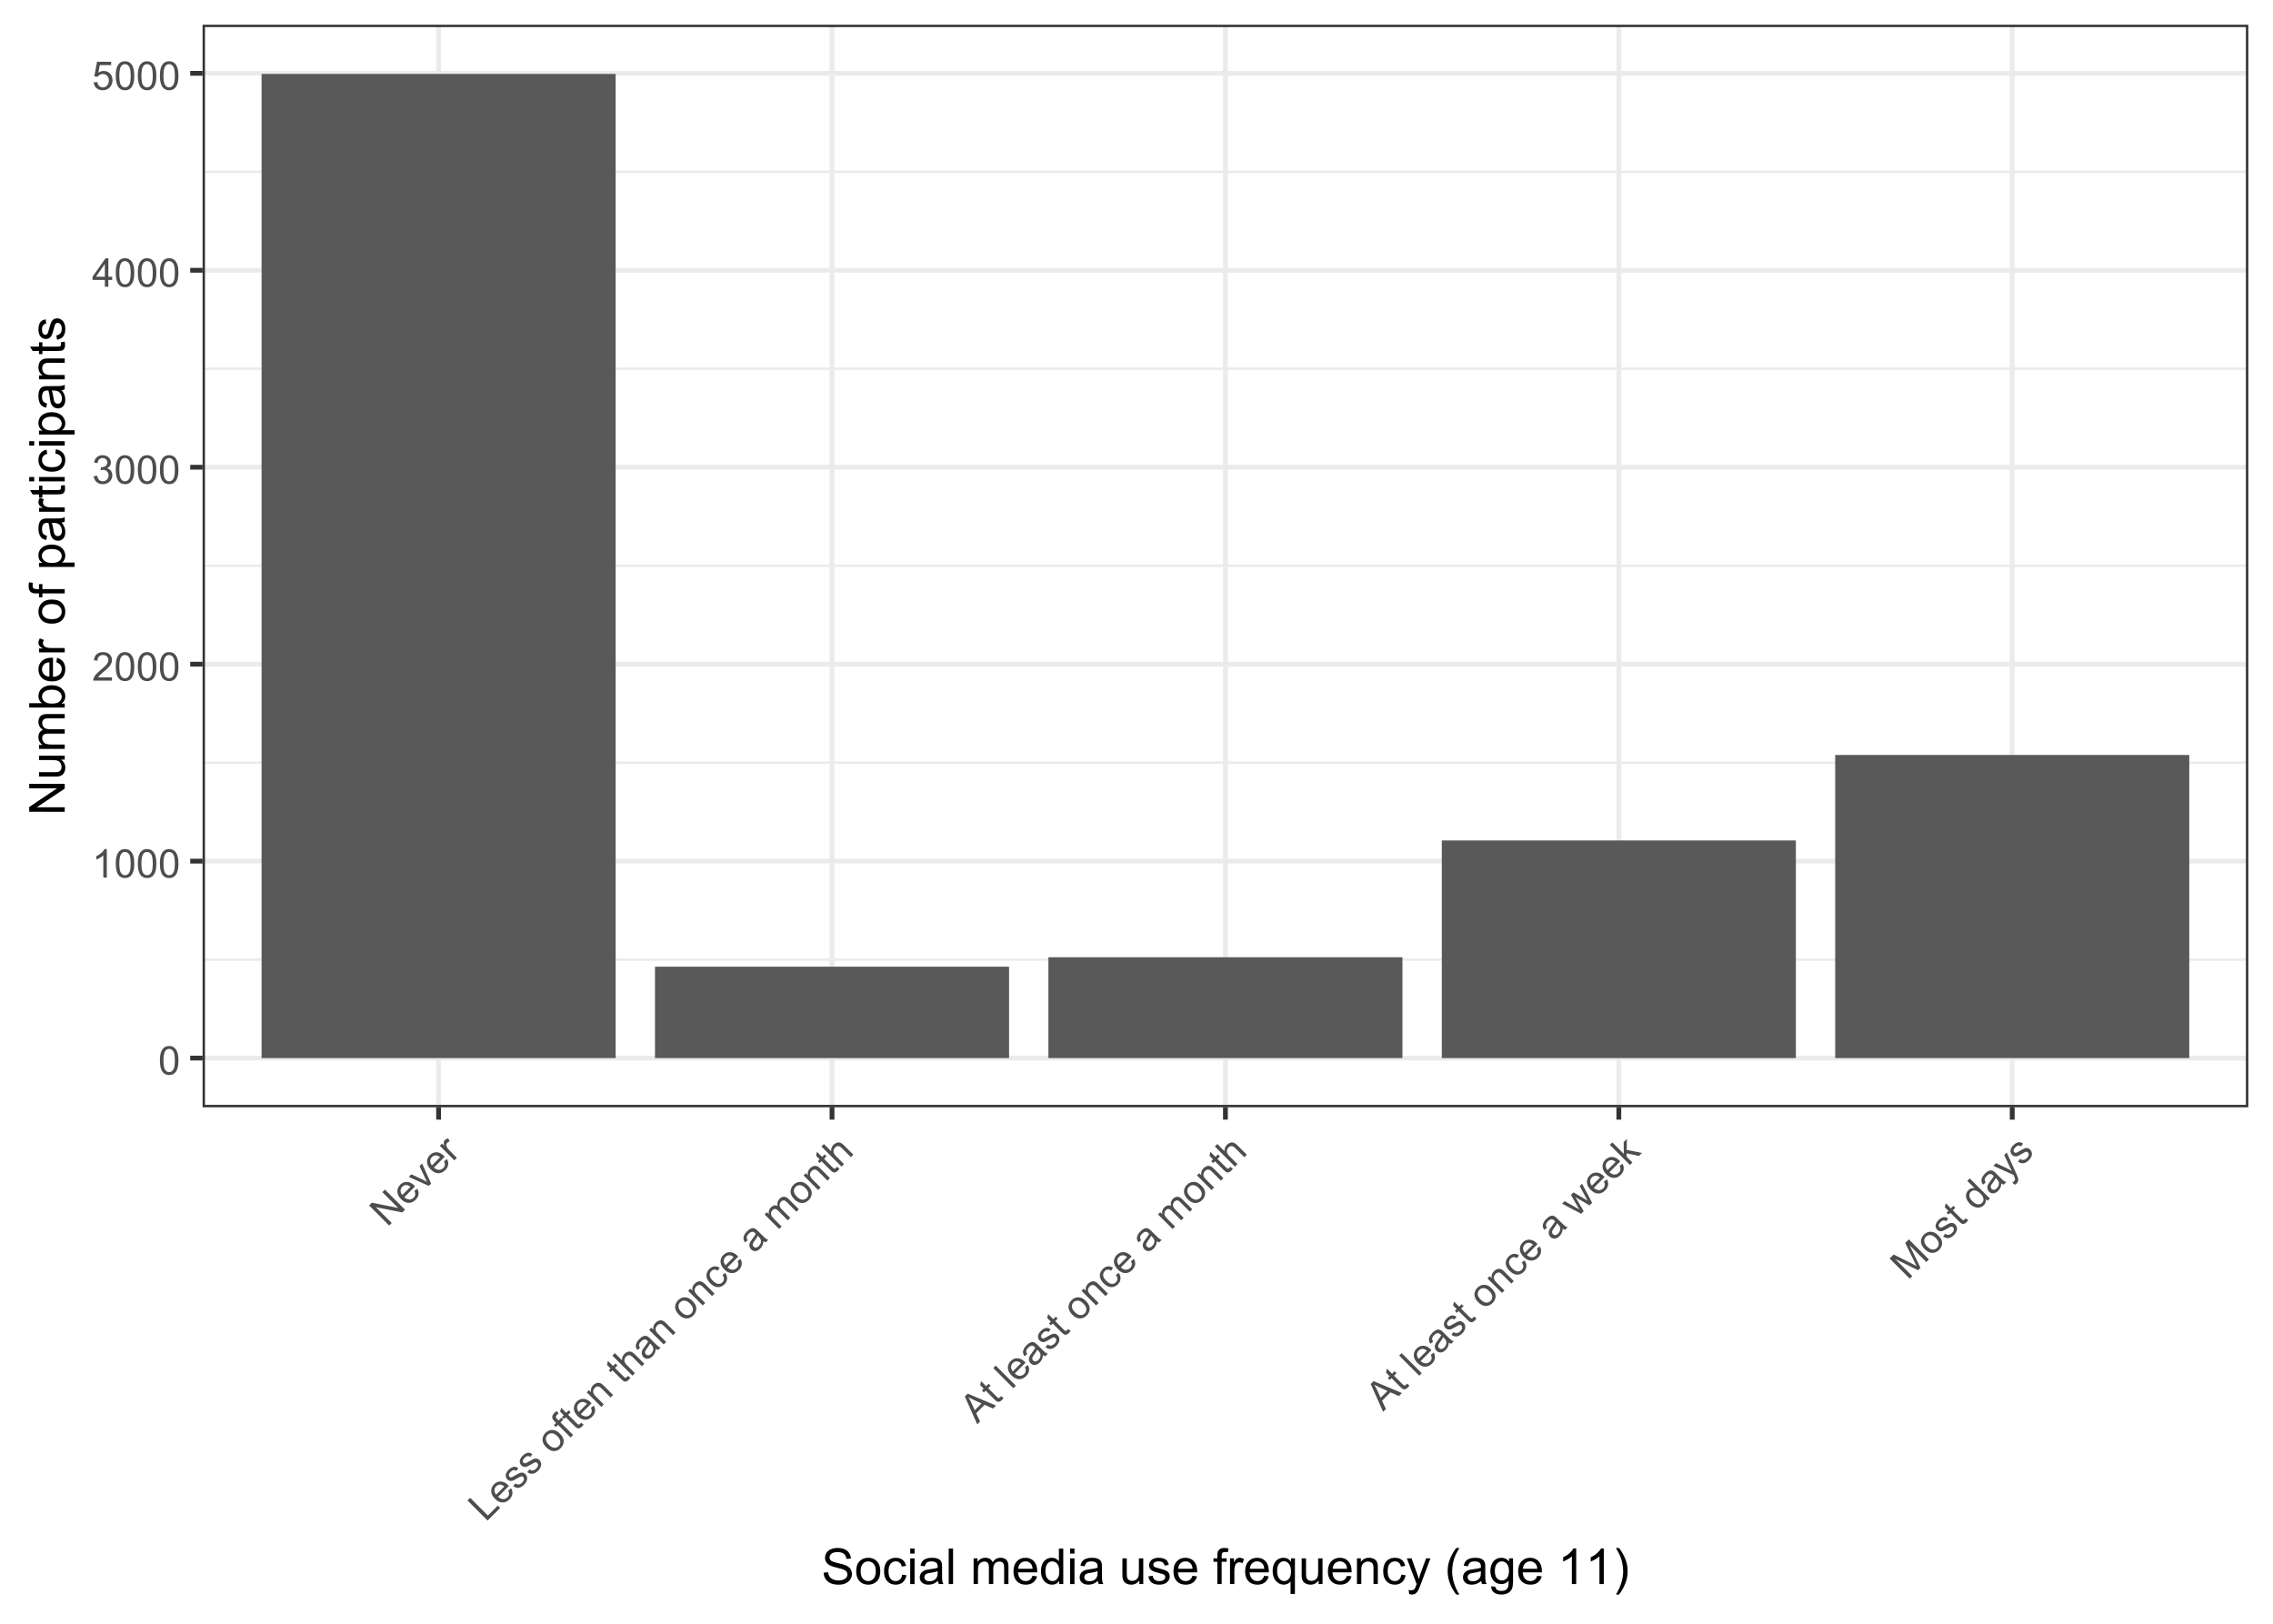 <?xml version="1.0" encoding="UTF-8"?>
<svg xmlns="http://www.w3.org/2000/svg" xmlns:xlink="http://www.w3.org/1999/xlink" width="504" height="360" viewBox="0 0 504 360">
<defs>
<g>
<g id="glyph-0-0">
<path d="M 0.367 -3.105 C 0.367 -3.852 0.441 -4.449 0.594 -4.906 C 0.75 -5.359 0.977 -5.711 1.277 -5.957 C 1.582 -6.203 1.961 -6.324 2.418 -6.324 C 2.758 -6.324 3.055 -6.258 3.309 -6.121 C 3.562 -5.984 3.773 -5.789 3.941 -5.531 C 4.105 -5.277 4.238 -4.965 4.332 -4.594 C 4.426 -4.227 4.473 -3.73 4.473 -3.105 C 4.473 -2.367 4.398 -1.77 4.246 -1.316 C 4.094 -0.863 3.867 -0.512 3.562 -0.266 C 3.262 -0.016 2.879 0.109 2.418 0.109 C 1.812 0.109 1.336 -0.109 0.988 -0.547 C 0.574 -1.07 0.367 -1.922 0.367 -3.105 M 1.16 -3.105 C 1.16 -2.074 1.281 -1.383 1.523 -1.043 C 1.766 -0.699 2.062 -0.527 2.418 -0.527 C 2.773 -0.527 3.074 -0.699 3.316 -1.043 C 3.559 -1.387 3.68 -2.074 3.68 -3.105 C 3.68 -4.145 3.559 -4.832 3.316 -5.172 C 3.074 -5.516 2.773 -5.684 2.41 -5.684 C 2.055 -5.684 1.773 -5.535 1.559 -5.234 C 1.293 -4.852 1.16 -4.141 1.16 -3.105 Z M 1.16 -3.105 "/>
</g>
<g id="glyph-0-1">
<path d="M 3.277 0 L 2.504 0 L 2.504 -4.93 C 2.32 -4.75 2.074 -4.574 1.773 -4.395 C 1.469 -4.219 1.199 -4.086 0.957 -3.996 L 0.957 -4.742 C 1.391 -4.945 1.77 -5.195 2.094 -5.484 C 2.418 -5.773 2.645 -6.055 2.781 -6.324 L 3.277 -6.324 Z M 3.277 0 "/>
</g>
<g id="glyph-0-2">
<path d="M 4.43 -0.742 L 4.43 0 L 0.266 0 C 0.262 -0.188 0.289 -0.367 0.355 -0.539 C 0.461 -0.82 0.633 -1.102 0.867 -1.375 C 1.098 -1.648 1.438 -1.969 1.879 -2.328 C 2.562 -2.891 3.023 -3.336 3.266 -3.664 C 3.508 -3.992 3.625 -4.301 3.625 -4.594 C 3.625 -4.898 3.516 -5.16 3.297 -5.367 C 3.078 -5.578 2.793 -5.684 2.441 -5.684 C 2.066 -5.684 1.77 -5.574 1.547 -5.352 C 1.324 -5.125 1.211 -4.816 1.207 -4.422 L 0.414 -4.504 C 0.469 -5.098 0.672 -5.547 1.027 -5.859 C 1.383 -6.168 1.859 -6.324 2.457 -6.324 C 3.062 -6.324 3.539 -6.156 3.895 -5.824 C 4.246 -5.488 4.422 -5.07 4.422 -4.578 C 4.422 -4.324 4.371 -4.078 4.266 -3.832 C 4.164 -3.59 3.992 -3.332 3.754 -3.062 C 3.516 -2.793 3.117 -2.426 2.562 -1.957 C 2.098 -1.566 1.801 -1.301 1.668 -1.164 C 1.535 -1.023 1.426 -0.883 1.34 -0.742 Z M 4.43 -0.742 "/>
</g>
<g id="glyph-0-3">
<path d="M 0.371 -1.664 L 1.145 -1.766 C 1.23 -1.328 1.383 -1.012 1.598 -0.82 C 1.809 -0.625 2.07 -0.527 2.375 -0.527 C 2.738 -0.527 3.047 -0.656 3.297 -0.906 C 3.547 -1.16 3.672 -1.473 3.676 -1.844 C 3.672 -2.199 3.559 -2.492 3.324 -2.723 C 3.094 -2.953 2.797 -3.066 2.441 -3.066 C 2.293 -3.066 2.113 -3.039 1.895 -2.98 L 1.98 -3.66 C 2.031 -3.656 2.074 -3.652 2.105 -3.652 C 2.434 -3.652 2.73 -3.738 2.996 -3.91 C 3.258 -4.082 3.391 -4.348 3.391 -4.703 C 3.391 -4.988 3.293 -5.223 3.102 -5.41 C 2.91 -5.598 2.664 -5.688 2.359 -5.688 C 2.059 -5.688 1.809 -5.594 1.605 -5.406 C 1.406 -5.215 1.277 -4.934 1.219 -4.555 L 0.445 -4.691 C 0.543 -5.211 0.758 -5.613 1.09 -5.898 C 1.426 -6.184 1.844 -6.324 2.344 -6.324 C 2.688 -6.324 3.004 -6.25 3.293 -6.105 C 3.582 -5.957 3.801 -5.754 3.957 -5.5 C 4.109 -5.246 4.184 -4.973 4.184 -4.688 C 4.184 -4.414 4.113 -4.168 3.965 -3.945 C 3.82 -3.723 3.605 -3.543 3.316 -3.41 C 3.691 -3.324 3.98 -3.148 4.184 -2.875 C 4.391 -2.605 4.496 -2.266 4.496 -1.859 C 4.496 -1.312 4.293 -0.844 3.895 -0.461 C 3.492 -0.078 2.984 0.113 2.371 0.113 C 1.82 0.113 1.359 -0.055 0.996 -0.383 C 0.629 -0.711 0.422 -1.141 0.371 -1.664 Z M 0.371 -1.664 "/>
</g>
<g id="glyph-0-4">
<path d="M 2.844 0 L 2.844 -1.508 L 0.113 -1.508 L 0.113 -2.219 L 2.988 -6.301 L 3.617 -6.301 L 3.617 -2.219 L 4.469 -2.219 L 4.469 -1.508 L 3.617 -1.508 L 3.617 0 L 2.844 0 M 2.844 -2.219 L 2.844 -5.059 L 0.871 -2.219 Z M 2.844 -2.219 "/>
</g>
<g id="glyph-0-5">
<path d="M 0.367 -1.648 L 1.176 -1.719 C 1.238 -1.324 1.379 -1.027 1.598 -0.828 C 1.816 -0.629 2.078 -0.527 2.391 -0.527 C 2.762 -0.527 3.078 -0.668 3.336 -0.949 C 3.594 -1.23 3.723 -1.602 3.723 -2.066 C 3.723 -2.508 3.598 -2.855 3.348 -3.109 C 3.102 -3.367 2.777 -3.492 2.375 -3.492 C 2.125 -3.492 1.902 -3.438 1.703 -3.324 C 1.5 -3.211 1.344 -3.062 1.23 -2.883 L 0.504 -2.977 L 1.113 -6.215 L 4.246 -6.215 L 4.246 -5.473 L 1.73 -5.473 L 1.391 -3.781 C 1.77 -4.043 2.168 -4.176 2.582 -4.176 C 3.133 -4.176 3.598 -3.984 3.977 -3.605 C 4.352 -3.223 4.543 -2.734 4.543 -2.137 C 4.543 -1.566 4.375 -1.074 4.043 -0.656 C 3.641 -0.148 3.09 0.109 2.391 0.109 C 1.816 0.109 1.348 -0.055 0.984 -0.375 C 0.625 -0.695 0.418 -1.121 0.367 -1.648 Z M 0.367 -1.648 "/>
</g>
<g id="glyph-1-0">
<path d="M 0.473 -0.473 L -3.98 -4.93 L -3.375 -5.531 L 2.461 -4.375 L -1.035 -7.871 L -0.473 -8.438 L 3.984 -3.984 L 3.379 -3.379 L -2.461 -4.539 L 1.039 -1.039 Z M 0.473 -0.473 "/>
</g>
<g id="glyph-1-1">
<path d="M 1.578 -3.656 L 2.215 -4.152 C 2.457 -3.734 2.547 -3.312 2.488 -2.891 C 2.43 -2.465 2.215 -2.066 1.84 -1.691 C 1.367 -1.219 0.848 -0.992 0.281 -1.004 C -0.289 -1.02 -0.832 -1.289 -1.359 -1.812 C -1.902 -2.355 -2.184 -2.918 -2.203 -3.496 C -2.223 -4.078 -2.012 -4.59 -1.566 -5.035 C -1.133 -5.465 -0.633 -5.672 -0.066 -5.652 C 0.5 -5.633 1.051 -5.355 1.582 -4.82 C 1.617 -4.789 1.664 -4.738 1.727 -4.672 L -0.68 -2.266 C -0.305 -1.934 0.066 -1.762 0.434 -1.754 C 0.805 -1.746 1.121 -1.875 1.391 -2.145 C 1.594 -2.344 1.711 -2.57 1.746 -2.816 C 1.785 -3.062 1.727 -3.344 1.578 -3.656 M -1.102 -2.746 L 0.703 -4.547 C 0.406 -4.797 0.133 -4.93 -0.117 -4.953 C -0.5 -4.988 -0.832 -4.867 -1.109 -4.59 C -1.359 -4.34 -1.488 -4.043 -1.492 -3.707 C -1.492 -3.367 -1.363 -3.047 -1.102 -2.746 Z M -1.102 -2.746 "/>
</g>
<g id="glyph-1-2">
<path d="M 1.305 -1.305 L -3.148 -3.305 L -2.57 -3.883 L 0.055 -2.645 C 0.34 -2.508 0.625 -2.363 0.91 -2.199 C 0.789 -2.418 0.652 -2.691 0.5 -3.016 L -0.75 -5.703 L -0.188 -6.266 L 1.816 -1.816 Z M 1.305 -1.305 "/>
</g>
<g id="glyph-1-3">
<path d="M 0.402 -0.402 L -2.824 -3.629 L -2.332 -4.121 L -1.84 -3.633 C -1.945 -3.988 -1.98 -4.254 -1.945 -4.434 C -1.914 -4.613 -1.832 -4.766 -1.703 -4.895 C -1.52 -5.078 -1.273 -5.207 -0.965 -5.281 L -0.648 -4.586 C -0.859 -4.531 -1.031 -4.438 -1.168 -4.301 C -1.285 -4.184 -1.359 -4.039 -1.383 -3.871 C -1.402 -3.707 -1.371 -3.539 -1.285 -3.371 C -1.152 -3.113 -0.969 -2.871 -0.738 -2.641 L 0.949 -0.949 Z M 0.402 -0.402 "/>
</g>
<g id="glyph-1-4">
<path d="M 0.457 -0.457 L -4 -4.91 L -3.41 -5.5 L 0.52 -1.57 L 2.715 -3.766 L 3.238 -3.238 Z M 0.457 -0.457 "/>
</g>
<g id="glyph-1-5">
<path d="M -0.773 -1.156 L -0.316 -1.781 C -0.07 -1.594 0.184 -1.512 0.438 -1.535 C 0.691 -1.559 0.941 -1.695 1.191 -1.945 C 1.441 -2.195 1.578 -2.434 1.598 -2.656 C 1.617 -2.883 1.559 -3.062 1.418 -3.199 C 1.297 -3.324 1.145 -3.367 0.965 -3.328 C 0.844 -3.305 0.594 -3.18 0.223 -2.957 C -0.281 -2.656 -0.645 -2.465 -0.875 -2.387 C -1.105 -2.305 -1.324 -2.289 -1.535 -2.34 C -1.746 -2.391 -1.93 -2.496 -2.086 -2.652 C -2.23 -2.797 -2.332 -2.961 -2.387 -3.152 C -2.445 -3.34 -2.457 -3.531 -2.426 -3.727 C -2.402 -3.871 -2.34 -4.043 -2.234 -4.23 C -2.133 -4.422 -1.996 -4.602 -1.828 -4.77 C -1.574 -5.023 -1.316 -5.211 -1.055 -5.328 C -0.789 -5.445 -0.547 -5.488 -0.332 -5.457 C -0.117 -5.422 0.113 -5.316 0.355 -5.145 L -0.105 -4.535 C -0.297 -4.68 -0.496 -4.738 -0.707 -4.715 C -0.918 -4.691 -1.129 -4.574 -1.34 -4.359 C -1.59 -4.109 -1.73 -3.887 -1.754 -3.699 C -1.777 -3.508 -1.734 -3.355 -1.621 -3.246 C -1.551 -3.176 -1.465 -3.133 -1.363 -3.121 C -1.262 -3.105 -1.141 -3.129 -1.008 -3.184 C -0.934 -3.219 -0.727 -3.332 -0.387 -3.527 C 0.105 -3.812 0.457 -3.996 0.676 -4.082 C 0.895 -4.172 1.113 -4.195 1.324 -4.156 C 1.539 -4.117 1.738 -4.004 1.922 -3.82 C 2.105 -3.637 2.223 -3.41 2.277 -3.145 C 2.332 -2.879 2.305 -2.598 2.191 -2.312 C 2.078 -2.023 1.898 -1.75 1.645 -1.496 C 1.223 -1.078 0.816 -0.848 0.426 -0.801 C 0.031 -0.754 -0.367 -0.871 -0.773 -1.156 Z M -0.773 -1.156 "/>
</g>
<g id="glyph-1-6">
</g>
<g id="glyph-1-7">
<path d="M -1.406 -1.82 C -2.004 -2.418 -2.281 -3.027 -2.234 -3.645 C -2.199 -4.164 -1.98 -4.621 -1.578 -5.02 C -1.137 -5.465 -0.629 -5.68 -0.055 -5.672 C 0.516 -5.66 1.059 -5.402 1.57 -4.891 C 1.984 -4.473 2.25 -4.086 2.363 -3.723 C 2.477 -3.359 2.48 -2.992 2.375 -2.625 C 2.27 -2.254 2.074 -1.93 1.793 -1.648 C 1.34 -1.195 0.832 -0.977 0.262 -0.984 C -0.305 -0.996 -0.863 -1.273 -1.406 -1.82 M -0.844 -2.383 C -0.43 -1.969 -0.031 -1.75 0.355 -1.723 C 0.738 -1.699 1.07 -1.824 1.344 -2.098 C 1.613 -2.367 1.738 -2.695 1.711 -3.082 C 1.684 -3.473 1.461 -3.875 1.035 -4.301 C 0.637 -4.699 0.242 -4.91 -0.145 -4.934 C -0.531 -4.957 -0.859 -4.836 -1.129 -4.566 C -1.402 -4.293 -1.523 -3.965 -1.5 -3.578 C -1.477 -3.195 -1.258 -2.797 -0.844 -2.383 Z M -0.844 -2.383 "/>
</g>
<g id="glyph-1-8">
<path d="M 0.539 -0.539 L -2.262 -3.344 L -2.742 -2.859 L -3.168 -3.285 L -2.688 -3.766 L -3.027 -4.109 C -3.246 -4.328 -3.387 -4.508 -3.453 -4.652 C -3.543 -4.848 -3.566 -5.055 -3.52 -5.273 C -3.477 -5.496 -3.336 -5.727 -3.098 -5.965 C -2.941 -6.117 -2.754 -6.27 -2.531 -6.422 L -2.137 -5.859 C -2.27 -5.77 -2.387 -5.672 -2.488 -5.57 C -2.656 -5.402 -2.738 -5.25 -2.734 -5.109 C -2.734 -4.973 -2.633 -4.805 -2.441 -4.609 L -2.141 -4.312 L -1.512 -4.941 L -1.086 -4.516 L -1.715 -3.887 L 1.086 -1.086 Z M 0.539 -0.539 "/>
</g>
<g id="glyph-1-9">
<path d="M 1.113 -2.094 L 1.676 -1.688 C 1.555 -1.504 1.434 -1.348 1.312 -1.227 C 1.113 -1.027 0.93 -0.906 0.758 -0.859 C 0.586 -0.812 0.426 -0.82 0.277 -0.875 C 0.133 -0.934 -0.105 -1.129 -0.434 -1.457 L -2.289 -3.312 L -2.691 -2.91 L -3.117 -3.336 L -2.715 -3.738 L -3.516 -4.535 L -3.301 -5.41 L -2.172 -4.281 L -1.621 -4.832 L -1.195 -4.406 L -1.746 -3.855 L 0.141 -1.969 C 0.297 -1.812 0.406 -1.723 0.469 -1.695 C 0.535 -1.672 0.602 -1.668 0.672 -1.684 C 0.738 -1.703 0.816 -1.75 0.895 -1.832 C 0.957 -1.895 1.031 -1.98 1.113 -2.094 Z M 1.113 -2.094 "/>
</g>
<g id="glyph-1-10">
<path d="M 0.41 -0.41 L -2.816 -3.637 L -2.324 -4.129 L -1.867 -3.672 C -1.984 -4.262 -1.816 -4.781 -1.371 -5.23 C -1.176 -5.422 -0.961 -5.566 -0.73 -5.66 C -0.496 -5.754 -0.281 -5.785 -0.09 -5.75 C 0.105 -5.719 0.297 -5.641 0.484 -5.52 C 0.609 -5.438 0.797 -5.27 1.047 -5.016 L 3.031 -3.031 L 2.484 -2.484 L 0.523 -4.449 C 0.301 -4.672 0.113 -4.816 -0.043 -4.883 C -0.195 -4.953 -0.359 -4.965 -0.531 -4.922 C -0.707 -4.879 -0.867 -4.785 -1.012 -4.641 C -1.246 -4.406 -1.371 -4.133 -1.395 -3.816 C -1.414 -3.496 -1.219 -3.133 -0.805 -2.719 L 0.957 -0.957 Z M 0.41 -0.41 "/>
</g>
<g id="glyph-1-11">
<path d="M 0.41 -0.41 L -4.043 -4.863 L -3.496 -5.41 L -1.898 -3.812 C -1.941 -4.363 -1.766 -4.836 -1.375 -5.223 C -1.137 -5.461 -0.883 -5.621 -0.613 -5.703 C -0.344 -5.785 -0.086 -5.781 0.156 -5.691 C 0.398 -5.602 0.676 -5.398 0.992 -5.082 L 3.039 -3.039 L 2.492 -2.492 L 0.445 -4.535 C 0.172 -4.809 -0.086 -4.949 -0.328 -4.957 C -0.57 -4.961 -0.801 -4.855 -1.02 -4.641 C -1.18 -4.477 -1.289 -4.281 -1.348 -4.055 C -1.406 -3.828 -1.395 -3.613 -1.312 -3.41 C -1.23 -3.203 -1.062 -2.977 -0.809 -2.723 L 0.957 -0.957 Z M 0.41 -0.41 "/>
</g>
<g id="glyph-1-12">
<path d="M 2.117 -2.914 C 2.086 -2.539 2.016 -2.223 1.898 -1.965 C 1.781 -1.707 1.617 -1.469 1.402 -1.254 C 1.047 -0.898 0.688 -0.715 0.324 -0.699 C -0.039 -0.68 -0.355 -0.805 -0.625 -1.074 C -0.785 -1.234 -0.891 -1.414 -0.949 -1.617 C -1.008 -1.82 -1.02 -2.02 -0.984 -2.215 C -0.945 -2.41 -0.875 -2.602 -0.77 -2.785 C -0.691 -2.922 -0.555 -3.109 -0.363 -3.355 C 0.023 -3.848 0.285 -4.238 0.422 -4.52 C 0.348 -4.594 0.305 -4.645 0.281 -4.664 C 0.059 -4.887 -0.148 -4.992 -0.344 -4.98 C -0.605 -4.965 -0.875 -4.816 -1.152 -4.543 C -1.41 -4.285 -1.555 -4.051 -1.586 -3.836 C -1.617 -3.625 -1.551 -3.375 -1.379 -3.086 L -1.988 -2.625 C -2.168 -2.902 -2.273 -3.168 -2.301 -3.418 C -2.332 -3.672 -2.277 -3.941 -2.145 -4.227 C -2.008 -4.516 -1.805 -4.797 -1.523 -5.074 C -1.25 -5.348 -0.992 -5.539 -0.758 -5.648 C -0.52 -5.754 -0.312 -5.801 -0.133 -5.785 C 0.047 -5.766 0.227 -5.699 0.41 -5.582 C 0.523 -5.508 0.699 -5.348 0.941 -5.105 L 1.672 -4.375 C 2.18 -3.867 2.512 -3.559 2.672 -3.445 C 2.828 -3.336 3.004 -3.25 3.195 -3.195 L 2.625 -2.625 C 2.453 -2.684 2.285 -2.777 2.117 -2.914 M 0.852 -4.09 C 0.734 -3.809 0.504 -3.445 0.164 -2.988 C -0.027 -2.734 -0.152 -2.535 -0.203 -2.402 C -0.258 -2.27 -0.27 -2.137 -0.242 -2.012 C -0.215 -1.883 -0.152 -1.77 -0.059 -1.676 C 0.09 -1.527 0.266 -1.461 0.473 -1.477 C 0.68 -1.488 0.891 -1.602 1.102 -1.812 C 1.312 -2.023 1.453 -2.258 1.527 -2.516 C 1.598 -2.77 1.594 -3.016 1.512 -3.254 C 1.445 -3.438 1.293 -3.648 1.051 -3.891 Z M 0.852 -4.09 "/>
</g>
<g id="glyph-1-13">
<path d="M 1.332 -3.699 L 1.941 -4.164 C 2.254 -3.734 2.395 -3.297 2.359 -2.844 C 2.328 -2.391 2.137 -1.988 1.785 -1.637 C 1.344 -1.195 0.844 -0.984 0.285 -1.004 C -0.27 -1.027 -0.82 -1.305 -1.359 -1.844 C -1.707 -2.191 -1.953 -2.555 -2.098 -2.934 C -2.246 -3.309 -2.266 -3.68 -2.16 -4.047 C -2.055 -4.414 -1.863 -4.734 -1.586 -5.012 C -1.234 -5.363 -0.859 -5.562 -0.461 -5.605 C -0.059 -5.652 0.336 -5.543 0.723 -5.281 L 0.273 -4.668 C 0.008 -4.832 -0.246 -4.906 -0.484 -4.887 C -0.723 -4.867 -0.934 -4.766 -1.113 -4.586 C -1.391 -4.309 -1.516 -3.988 -1.492 -3.617 C -1.465 -3.246 -1.238 -2.848 -0.812 -2.422 C -0.379 -1.988 0.02 -1.758 0.383 -1.727 C 0.746 -1.695 1.059 -1.812 1.328 -2.082 C 1.543 -2.297 1.656 -2.543 1.668 -2.816 C 1.68 -3.094 1.57 -3.387 1.332 -3.699 Z M 1.332 -3.699 "/>
</g>
<g id="glyph-1-14">
<path d="M 0.41 -0.41 L -2.816 -3.637 L -2.328 -4.125 L -1.875 -3.672 C -1.93 -3.934 -1.922 -4.195 -1.852 -4.457 C -1.781 -4.723 -1.637 -4.961 -1.422 -5.176 C -1.184 -5.418 -0.938 -5.562 -0.684 -5.617 C -0.434 -5.672 -0.188 -5.641 0.055 -5.523 C -0.066 -6.156 0.078 -6.676 0.484 -7.086 C 0.805 -7.406 1.141 -7.562 1.492 -7.559 C 1.84 -7.555 2.199 -7.367 2.566 -6.996 L 4.781 -4.781 L 4.238 -4.238 L 2.207 -6.27 C 1.988 -6.488 1.812 -6.629 1.68 -6.691 C 1.547 -6.75 1.406 -6.766 1.254 -6.73 C 1.102 -6.695 0.965 -6.617 0.84 -6.488 C 0.613 -6.262 0.5 -6 0.5 -5.699 C 0.5 -5.398 0.668 -5.082 1 -4.75 L 2.875 -2.875 L 2.328 -2.328 L 0.23 -4.426 C -0.012 -4.668 -0.238 -4.805 -0.449 -4.836 C -0.66 -4.871 -0.867 -4.785 -1.07 -4.582 C -1.223 -4.43 -1.324 -4.246 -1.375 -4.035 C -1.426 -3.82 -1.402 -3.609 -1.305 -3.395 C -1.207 -3.18 -1.012 -2.926 -0.719 -2.633 L 0.957 -0.957 Z M 0.41 -0.41 "/>
</g>
<g id="glyph-1-15">
<path d="M -0.008 0.008 L -2.754 -6.156 L -2.117 -6.789 L 4.16 -4.16 L 3.488 -3.488 L 1.621 -4.316 L -0.242 -2.453 L 0.617 -0.617 L -0.008 0.008 M -0.555 -3.105 L 0.957 -4.617 L -0.742 -5.383 C -1.258 -5.617 -1.672 -5.82 -1.98 -5.992 C -1.754 -5.648 -1.547 -5.285 -1.371 -4.902 Z M -0.555 -3.105 "/>
</g>
<g id="glyph-1-16">
<path d="M 0.398 -0.398 L -4.055 -4.852 L -3.508 -5.398 L 0.945 -0.945 Z M 0.398 -0.398 "/>
</g>
<g id="glyph-1-17">
<path d="M 1.004 -1.004 L -3.207 -3.246 L -2.645 -3.809 L -0.266 -2.461 L 0.617 -1.961 C 0.59 -2.004 0.426 -2.281 0.117 -2.793 L -1.258 -5.195 L -0.695 -5.758 L 1.66 -4.371 L 2.438 -3.914 L 2 -4.723 L 0.688 -7.141 L 1.219 -7.672 L 3.438 -3.438 L 2.867 -2.867 L 0.422 -4.289 L -0.254 -4.711 L 1.578 -1.578 Z M 1.004 -1.004 "/>
</g>
<g id="glyph-1-18">
<path d="M 0.414 -0.414 L -4.039 -4.867 L -3.492 -5.414 L -0.953 -2.875 L -0.973 -5.48 L -0.266 -6.188 L -0.301 -3.758 L 3.086 -3.086 L 2.414 -2.414 L -0.305 -2.996 L -0.32 -2.238 L 0.961 -0.961 Z M 0.414 -0.414 "/>
</g>
<g id="glyph-1-19">
<path d="M 0.461 -0.461 L -3.992 -4.918 L -3.105 -5.805 L 1.102 -3.703 C 1.492 -3.508 1.785 -3.359 1.977 -3.258 C 1.863 -3.469 1.703 -3.785 1.496 -4.207 L -0.535 -8.375 L 0.258 -9.168 L 4.711 -4.711 L 4.145 -4.145 L 0.418 -7.871 L 2.852 -2.852 L 2.316 -2.316 L -2.762 -4.82 L 1.031 -1.031 Z M 0.461 -0.461 "/>
</g>
<g id="glyph-1-20">
<path d="M 2.504 -2.504 L 2.098 -2.91 C 2.211 -2.387 2.07 -1.926 1.676 -1.527 C 1.418 -1.27 1.109 -1.105 0.754 -1.031 C 0.395 -0.957 0.031 -0.988 -0.344 -1.125 C -0.715 -1.262 -1.066 -1.492 -1.398 -1.824 C -1.719 -2.145 -1.957 -2.492 -2.113 -2.859 C -2.27 -3.23 -2.309 -3.594 -2.234 -3.945 C -2.16 -4.301 -1.988 -4.609 -1.723 -4.875 C -1.527 -5.07 -1.312 -5.203 -1.082 -5.273 C -0.848 -5.344 -0.617 -5.359 -0.391 -5.324 L -1.988 -6.922 L -1.441 -7.465 L 3.012 -3.012 L 2.504 -2.504 M -0.836 -2.387 C -0.422 -1.973 -0.027 -1.75 0.352 -1.719 C 0.73 -1.688 1.039 -1.793 1.277 -2.031 C 1.516 -2.27 1.621 -2.57 1.594 -2.934 C 1.562 -3.293 1.348 -3.676 0.949 -4.078 C 0.508 -4.52 0.098 -4.758 -0.281 -4.793 C -0.656 -4.832 -0.969 -4.727 -1.219 -4.477 C -1.461 -4.23 -1.566 -3.93 -1.531 -3.57 C -1.496 -3.207 -1.262 -2.812 -0.836 -2.387 Z M -0.836 -2.387 "/>
</g>
<g id="glyph-1-21">
<path d="M 1.629 0.855 L 1.055 0.402 C 1.207 0.316 1.328 0.23 1.414 0.141 C 1.539 0.02 1.613 -0.098 1.648 -0.211 C 1.68 -0.324 1.684 -0.441 1.656 -0.562 C 1.637 -0.652 1.555 -0.844 1.414 -1.137 C 1.395 -1.176 1.367 -1.238 1.332 -1.32 L -3.125 -3.328 L -2.535 -3.918 L 0.004 -2.719 C 0.328 -2.57 0.652 -2.398 0.984 -2.207 C 0.797 -2.52 0.625 -2.84 0.473 -3.164 L -0.719 -5.738 L -0.172 -6.285 L 1.883 -1.773 C 2.105 -1.289 2.25 -0.941 2.309 -0.734 C 2.391 -0.457 2.414 -0.215 2.371 -0.004 C 2.328 0.207 2.223 0.398 2.047 0.57 C 1.941 0.676 1.805 0.773 1.629 0.855 Z M 1.629 0.855 "/>
</g>
<g id="glyph-2-0">
<path d="M 0.492 -2.531 L 1.477 -2.617 C 1.523 -2.223 1.633 -1.898 1.801 -1.645 C 1.973 -1.395 2.234 -1.191 2.594 -1.035 C 2.953 -0.879 3.355 -0.801 3.805 -0.801 C 4.199 -0.801 4.551 -0.859 4.855 -0.977 C 5.16 -1.094 5.387 -1.258 5.535 -1.465 C 5.684 -1.668 5.758 -1.895 5.758 -2.137 C 5.758 -2.383 5.688 -2.602 5.543 -2.785 C 5.398 -2.969 5.164 -3.125 4.836 -3.25 C 4.621 -3.332 4.156 -3.461 3.434 -3.633 C 2.707 -3.809 2.203 -3.973 1.914 -4.125 C 1.535 -4.32 1.258 -4.566 1.07 -4.859 C 0.887 -5.148 0.797 -5.477 0.797 -5.84 C 0.797 -6.234 0.906 -6.605 1.133 -6.953 C 1.359 -7.297 1.688 -7.562 2.121 -7.738 C 2.555 -7.918 3.035 -8.008 3.566 -8.008 C 4.148 -8.008 4.664 -7.914 5.109 -7.727 C 5.555 -7.539 5.898 -7.262 6.141 -6.898 C 6.379 -6.531 6.508 -6.117 6.527 -5.656 L 5.527 -5.582 C 5.473 -6.078 5.293 -6.453 4.98 -6.707 C 4.672 -6.961 4.215 -7.09 3.609 -7.09 C 2.98 -7.09 2.52 -6.973 2.23 -6.742 C 1.945 -6.512 1.801 -6.234 1.801 -5.906 C 1.801 -5.625 1.902 -5.391 2.105 -5.211 C 2.305 -5.027 2.828 -4.84 3.676 -4.648 C 4.523 -4.457 5.105 -4.289 5.418 -4.148 C 5.879 -3.934 6.215 -3.668 6.434 -3.344 C 6.652 -3.02 6.762 -2.645 6.762 -2.223 C 6.762 -1.805 6.641 -1.41 6.402 -1.039 C 6.164 -0.668 5.816 -0.379 5.367 -0.176 C 4.918 0.031 4.414 0.133 3.852 0.133 C 3.137 0.133 2.543 0.031 2.059 -0.176 C 1.578 -0.387 1.199 -0.699 0.926 -1.113 C 0.652 -1.531 0.508 -2.004 0.492 -2.531 Z M 0.492 -2.531 "/>
</g>
<g id="glyph-2-1">
<path d="M 0.367 -2.852 C 0.367 -3.91 0.66 -4.691 1.246 -5.199 C 1.738 -5.621 2.336 -5.832 3.039 -5.832 C 3.824 -5.832 4.465 -5.574 4.961 -5.062 C 5.461 -4.547 5.711 -3.84 5.711 -2.934 C 5.711 -2.199 5.598 -1.621 5.379 -1.199 C 5.16 -0.781 4.84 -0.453 4.418 -0.219 C 3.996 0.012 3.539 0.129 3.039 0.129 C 2.242 0.129 1.598 -0.129 1.105 -0.641 C 0.613 -1.152 0.367 -1.891 0.367 -2.852 M 1.359 -2.852 C 1.359 -2.121 1.52 -1.574 1.836 -1.211 C 2.156 -0.848 2.555 -0.664 3.039 -0.664 C 3.52 -0.664 3.918 -0.848 4.238 -1.215 C 4.555 -1.578 4.715 -2.137 4.715 -2.883 C 4.715 -3.59 4.555 -4.125 4.234 -4.488 C 3.914 -4.852 3.516 -5.031 3.039 -5.031 C 2.555 -5.031 2.156 -4.852 1.836 -4.492 C 1.52 -4.129 1.359 -3.582 1.359 -2.852 Z M 1.359 -2.852 "/>
</g>
<g id="glyph-2-2">
<path d="M 4.445 -2.09 L 5.398 -1.965 C 5.293 -1.312 5.027 -0.797 4.602 -0.426 C 4.172 -0.055 3.648 0.129 3.023 0.129 C 2.242 0.129 1.617 -0.125 1.141 -0.637 C 0.668 -1.148 0.43 -1.879 0.43 -2.832 C 0.43 -3.445 0.531 -3.984 0.734 -4.445 C 0.941 -4.91 1.25 -5.254 1.668 -5.488 C 2.086 -5.719 2.539 -5.832 3.031 -5.832 C 3.648 -5.832 4.156 -5.676 4.551 -5.363 C 4.941 -5.051 5.195 -4.605 5.305 -4.027 L 4.367 -3.883 C 4.277 -4.266 4.117 -4.555 3.891 -4.75 C 3.664 -4.941 3.391 -5.039 3.066 -5.039 C 2.578 -5.039 2.184 -4.863 1.879 -4.516 C 1.574 -4.164 1.422 -3.613 1.422 -2.859 C 1.422 -2.09 1.57 -1.535 1.863 -1.188 C 2.156 -0.84 2.539 -0.664 3.012 -0.664 C 3.395 -0.664 3.711 -0.781 3.965 -1.016 C 4.219 -1.246 4.379 -1.605 4.445 -2.09 Z M 4.445 -2.09 "/>
</g>
<g id="glyph-2-3">
<path d="M 0.73 -6.762 L 0.73 -7.875 L 1.695 -7.875 L 1.695 -6.762 L 0.73 -6.762 M 0.73 0 L 0.73 -5.703 L 1.695 -5.703 L 1.695 0 Z M 0.73 0 "/>
</g>
<g id="glyph-2-4">
<path d="M 4.445 -0.703 C 4.09 -0.398 3.746 -0.184 3.414 -0.059 C 3.082 0.066 2.727 0.129 2.348 0.129 C 1.719 0.129 1.238 -0.023 0.902 -0.332 C 0.566 -0.637 0.398 -1.027 0.398 -1.504 C 0.398 -1.781 0.461 -2.039 0.59 -2.27 C 0.715 -2.5 0.883 -2.688 1.086 -2.824 C 1.293 -2.965 1.523 -3.07 1.781 -3.141 C 1.973 -3.191 2.258 -3.242 2.641 -3.289 C 3.422 -3.379 3.996 -3.492 4.367 -3.621 C 4.371 -3.754 4.371 -3.836 4.371 -3.871 C 4.371 -4.266 4.281 -4.543 4.098 -4.703 C 3.852 -4.922 3.484 -5.031 2.996 -5.031 C 2.543 -5.031 2.207 -4.953 1.988 -4.793 C 1.773 -4.633 1.613 -4.352 1.508 -3.949 L 0.562 -4.078 C 0.648 -4.48 0.793 -4.809 0.988 -5.059 C 1.184 -5.305 1.469 -5.496 1.844 -5.633 C 2.215 -5.766 2.645 -5.832 3.137 -5.832 C 3.625 -5.832 4.02 -5.777 4.324 -5.66 C 4.629 -5.547 4.852 -5.402 4.996 -5.23 C 5.137 -5.055 5.238 -4.836 5.297 -4.57 C 5.328 -4.406 5.344 -4.109 5.344 -3.68 L 5.344 -2.391 C 5.344 -1.492 5.363 -0.922 5.406 -0.684 C 5.445 -0.445 5.527 -0.219 5.648 0 L 4.641 0 C 4.539 -0.199 4.477 -0.434 4.445 -0.703 M 4.367 -2.863 C 4.016 -2.719 3.488 -2.598 2.789 -2.496 C 2.391 -2.441 2.109 -2.375 1.945 -2.305 C 1.781 -2.234 1.652 -2.129 1.562 -1.988 C 1.473 -1.852 1.43 -1.699 1.43 -1.531 C 1.43 -1.273 1.527 -1.059 1.723 -0.887 C 1.918 -0.715 2.203 -0.629 2.578 -0.629 C 2.949 -0.629 3.281 -0.711 3.57 -0.871 C 3.863 -1.035 4.074 -1.258 4.211 -1.543 C 4.316 -1.762 4.367 -2.082 4.367 -2.508 Z M 4.367 -2.863 "/>
</g>
<g id="glyph-2-5">
<path d="M 0.703 0 L 0.703 -7.875 L 1.672 -7.875 L 1.672 0 Z M 0.703 0 "/>
</g>
<g id="glyph-2-6">
</g>
<g id="glyph-2-7">
<path d="M 0.727 0 L 0.727 -5.703 L 1.59 -5.703 L 1.59 -4.902 C 1.77 -5.184 2.008 -5.406 2.305 -5.578 C 2.602 -5.746 2.941 -5.832 3.32 -5.832 C 3.742 -5.832 4.09 -5.746 4.359 -5.57 C 4.629 -5.395 4.82 -5.148 4.93 -4.836 C 5.383 -5.5 5.969 -5.832 6.691 -5.832 C 7.258 -5.832 7.691 -5.676 7.996 -5.363 C 8.301 -5.051 8.453 -4.566 8.453 -3.914 L 8.453 0 L 7.492 0 L 7.492 -3.594 C 7.492 -3.98 7.461 -4.258 7.398 -4.43 C 7.336 -4.598 7.223 -4.734 7.059 -4.84 C 6.895 -4.941 6.699 -4.996 6.477 -4.996 C 6.078 -4.996 5.742 -4.863 5.477 -4.594 C 5.215 -4.328 5.082 -3.902 5.082 -3.312 L 5.082 0 L 4.113 0 L 4.113 -3.707 C 4.113 -4.137 4.035 -4.457 3.879 -4.672 C 3.719 -4.887 3.461 -4.996 3.105 -4.996 C 2.832 -4.996 2.582 -4.922 2.352 -4.781 C 2.117 -4.637 1.953 -4.426 1.848 -4.152 C 1.742 -3.875 1.691 -3.48 1.691 -2.961 L 1.691 0 Z M 0.727 0 "/>
</g>
<g id="glyph-2-8">
<path d="M 4.629 -1.836 L 5.629 -1.715 C 5.473 -1.129 5.18 -0.676 4.754 -0.355 C 4.328 -0.031 3.781 0.129 3.121 0.129 C 2.285 0.129 1.625 -0.129 1.137 -0.641 C 0.648 -1.156 0.402 -1.875 0.402 -2.805 C 0.402 -3.762 0.648 -4.508 1.145 -5.039 C 1.637 -5.566 2.277 -5.832 3.066 -5.832 C 3.828 -5.832 4.453 -5.574 4.938 -5.055 C 5.418 -4.535 5.66 -3.805 5.66 -2.863 C 5.66 -2.805 5.66 -2.719 5.656 -2.605 L 1.402 -2.605 C 1.438 -1.977 1.613 -1.5 1.934 -1.164 C 2.254 -0.832 2.648 -0.664 3.125 -0.664 C 3.48 -0.664 3.781 -0.758 4.035 -0.945 C 4.285 -1.133 4.484 -1.43 4.629 -1.836 M 1.457 -3.398 L 4.641 -3.398 C 4.598 -3.879 4.477 -4.238 4.273 -4.48 C 3.969 -4.852 3.566 -5.039 3.078 -5.039 C 2.633 -5.039 2.262 -4.891 1.957 -4.594 C 1.656 -4.297 1.488 -3.898 1.457 -3.398 Z M 1.457 -3.398 "/>
</g>
<g id="glyph-2-9">
<path d="M 4.426 0 L 4.426 -0.719 C 4.062 -0.152 3.531 0.129 2.832 0.129 C 2.375 0.129 1.957 0.004 1.578 -0.246 C 1.195 -0.496 0.898 -0.848 0.691 -1.297 C 0.48 -1.746 0.375 -2.262 0.375 -2.848 C 0.375 -3.414 0.473 -3.934 0.66 -4.395 C 0.852 -4.859 1.137 -5.215 1.516 -5.461 C 1.895 -5.711 2.32 -5.832 2.789 -5.832 C 3.133 -5.832 3.438 -5.762 3.707 -5.617 C 3.977 -5.469 4.191 -5.281 4.359 -5.047 L 4.359 -7.875 L 5.324 -7.875 L 5.324 0 L 4.426 0 M 1.371 -2.848 C 1.371 -2.117 1.523 -1.57 1.832 -1.207 C 2.141 -0.848 2.504 -0.664 2.922 -0.664 C 3.344 -0.664 3.703 -0.84 4 -1.184 C 4.293 -1.531 4.441 -2.059 4.441 -2.766 C 4.441 -3.547 4.293 -4.121 3.992 -4.484 C 3.691 -4.852 3.32 -5.031 2.879 -5.031 C 2.449 -5.031 2.09 -4.855 1.801 -4.508 C 1.516 -4.156 1.371 -3.602 1.371 -2.848 Z M 1.371 -2.848 "/>
</g>
<g id="glyph-2-10">
<path d="M 4.465 0 L 4.465 -0.836 C 4.02 -0.195 3.414 0.129 2.652 0.129 C 2.316 0.129 2.004 0.062 1.711 -0.062 C 1.418 -0.195 1.203 -0.355 1.062 -0.551 C 0.918 -0.746 0.82 -0.984 0.762 -1.266 C 0.723 -1.457 0.703 -1.758 0.703 -2.172 L 0.703 -5.703 L 1.672 -5.703 L 1.672 -2.539 C 1.672 -2.035 1.691 -1.695 1.73 -1.52 C 1.789 -1.266 1.918 -1.066 2.117 -0.922 C 2.312 -0.777 2.555 -0.703 2.848 -0.703 C 3.137 -0.703 3.41 -0.777 3.664 -0.926 C 3.918 -1.074 4.098 -1.277 4.203 -1.535 C 4.309 -1.789 4.359 -2.16 4.359 -2.648 L 4.359 -5.703 L 5.328 -5.703 L 5.328 0 Z M 4.465 0 "/>
</g>
<g id="glyph-2-11">
<path d="M 0.34 -1.703 L 1.293 -1.852 C 1.348 -1.469 1.496 -1.176 1.742 -0.973 C 1.988 -0.77 2.332 -0.664 2.773 -0.664 C 3.215 -0.664 3.547 -0.758 3.758 -0.938 C 3.977 -1.117 4.082 -1.332 4.082 -1.574 C 4.082 -1.793 3.988 -1.965 3.797 -2.09 C 3.664 -2.176 3.336 -2.285 2.809 -2.418 C 2.102 -2.598 1.609 -2.75 1.336 -2.883 C 1.062 -3.012 0.852 -3.191 0.711 -3.426 C 0.57 -3.656 0.5 -3.91 0.5 -4.188 C 0.5 -4.445 0.559 -4.68 0.676 -4.895 C 0.789 -5.113 0.949 -5.293 1.148 -5.438 C 1.301 -5.547 1.504 -5.641 1.766 -5.719 C 2.023 -5.793 2.301 -5.832 2.602 -5.832 C 3.047 -5.832 3.441 -5.77 3.777 -5.641 C 4.117 -5.512 4.367 -5.336 4.527 -5.117 C 4.688 -4.895 4.801 -4.602 4.859 -4.234 L 3.914 -4.102 C 3.871 -4.398 3.75 -4.625 3.543 -4.789 C 3.336 -4.957 3.047 -5.039 2.668 -5.039 C 2.227 -5.039 1.91 -4.965 1.719 -4.816 C 1.527 -4.672 1.434 -4.5 1.434 -4.301 C 1.434 -4.176 1.473 -4.062 1.551 -3.965 C 1.633 -3.859 1.754 -3.773 1.922 -3.707 C 2.02 -3.672 2.305 -3.586 2.777 -3.461 C 3.461 -3.277 3.938 -3.125 4.207 -3.012 C 4.48 -2.895 4.691 -2.727 4.844 -2.504 C 5 -2.281 5.074 -2.004 5.074 -1.676 C 5.074 -1.352 4.98 -1.051 4.793 -0.766 C 4.605 -0.48 4.336 -0.262 3.98 -0.105 C 3.625 0.051 3.223 0.129 2.777 0.129 C 2.035 0.129 1.473 -0.023 1.082 -0.332 C 0.695 -0.641 0.445 -1.098 0.34 -1.703 Z M 0.34 -1.703 "/>
</g>
<g id="glyph-2-12">
<path d="M 0.957 0 L 0.957 -4.953 L 0.102 -4.953 L 0.102 -5.703 L 0.957 -5.703 L 0.957 -6.312 C 0.957 -6.695 0.988 -6.98 1.059 -7.164 C 1.152 -7.414 1.316 -7.617 1.551 -7.773 C 1.785 -7.93 2.113 -8.008 2.535 -8.008 C 2.809 -8.008 3.109 -7.977 3.438 -7.91 L 3.293 -7.07 C 3.094 -7.105 2.902 -7.121 2.723 -7.121 C 2.43 -7.121 2.223 -7.059 2.102 -6.934 C 1.977 -6.809 1.918 -6.574 1.918 -6.23 L 1.918 -5.703 L 3.031 -5.703 L 3.031 -4.953 L 1.918 -4.953 L 1.918 0 Z M 0.957 0 "/>
</g>
<g id="glyph-2-13">
<path d="M 0.715 0 L 0.715 -5.703 L 1.586 -5.703 L 1.586 -4.84 C 1.805 -5.242 2.012 -5.512 2.199 -5.641 C 2.387 -5.77 2.594 -5.832 2.82 -5.832 C 3.145 -5.832 3.477 -5.73 3.812 -5.523 L 3.48 -4.625 C 3.242 -4.766 3.008 -4.832 2.773 -4.836 C 2.559 -4.832 2.371 -4.77 2.203 -4.645 C 2.035 -4.516 1.914 -4.34 1.844 -4.113 C 1.734 -3.77 1.68 -3.395 1.68 -2.984 L 1.68 0 Z M 0.715 0 "/>
</g>
<g id="glyph-2-14">
<path d="M 4.359 2.188 L 4.359 -0.605 C 4.211 -0.395 4 -0.219 3.73 -0.082 C 3.461 0.059 3.172 0.129 2.867 0.129 C 2.191 0.129 1.609 -0.141 1.121 -0.684 C 0.633 -1.223 0.387 -1.965 0.387 -2.906 C 0.387 -3.48 0.484 -3.992 0.684 -4.445 C 0.883 -4.902 1.172 -5.246 1.551 -5.48 C 1.926 -5.715 2.344 -5.832 2.793 -5.832 C 3.5 -5.832 4.055 -5.535 4.457 -4.941 L 4.457 -5.703 L 5.328 -5.703 L 5.328 2.188 L 4.359 2.188 M 1.379 -2.867 C 1.379 -2.133 1.535 -1.582 1.844 -1.215 C 2.148 -0.848 2.52 -0.664 2.949 -0.664 C 3.359 -0.664 3.715 -0.84 4.012 -1.191 C 4.309 -1.539 4.457 -2.07 4.457 -2.781 C 4.457 -3.543 4.301 -4.113 3.988 -4.496 C 3.676 -4.879 3.309 -5.07 2.883 -5.07 C 2.465 -5.07 2.109 -4.891 1.816 -4.535 C 1.527 -4.18 1.379 -3.625 1.379 -2.867 Z M 1.379 -2.867 "/>
</g>
<g id="glyph-2-15">
<path d="M 0.727 0 L 0.727 -5.703 L 1.594 -5.703 L 1.594 -4.895 C 2.016 -5.52 2.621 -5.832 3.41 -5.832 C 3.754 -5.832 4.07 -5.77 4.359 -5.648 C 4.648 -5.523 4.863 -5.363 5.008 -5.16 C 5.148 -4.961 5.25 -4.723 5.305 -4.445 C 5.344 -4.27 5.359 -3.953 5.359 -3.508 L 5.359 0 L 4.395 0 L 4.395 -3.469 C 4.395 -3.863 4.355 -4.156 4.281 -4.352 C 4.207 -4.547 4.07 -4.703 3.879 -4.82 C 3.688 -4.938 3.465 -4.996 3.207 -4.996 C 2.793 -4.996 2.438 -4.863 2.141 -4.602 C 1.84 -4.34 1.691 -3.844 1.691 -3.117 L 1.691 0 Z M 0.727 0 "/>
</g>
<g id="glyph-2-16">
<path d="M 0.684 2.195 L 0.574 1.289 C 0.785 1.348 0.969 1.375 1.129 1.375 C 1.344 1.375 1.516 1.34 1.645 1.266 C 1.773 1.195 1.879 1.094 1.961 0.969 C 2.02 0.871 2.121 0.629 2.258 0.246 C 2.273 0.195 2.301 0.113 2.344 0.012 L 0.176 -5.703 L 1.219 -5.703 L 2.406 -2.402 C 2.559 -1.98 2.699 -1.543 2.82 -1.078 C 2.93 -1.523 3.062 -1.957 3.219 -2.379 L 4.438 -5.703 L 5.402 -5.703 L 3.234 0.098 C 3 0.723 2.82 1.156 2.691 1.391 C 2.52 1.711 2.32 1.945 2.102 2.094 C 1.879 2.242 1.613 2.316 1.305 2.316 C 1.117 2.316 0.91 2.277 0.684 2.195 Z M 0.684 2.195 "/>
</g>
<g id="glyph-2-17">
<path d="M 2.574 2.316 C 2.039 1.641 1.59 0.855 1.219 -0.047 C 0.852 -0.949 0.664 -1.887 0.664 -2.852 C 0.664 -3.703 0.805 -4.52 1.078 -5.301 C 1.402 -6.207 1.898 -7.109 2.574 -8.008 L 3.266 -8.008 C 2.832 -7.262 2.547 -6.73 2.406 -6.414 C 2.188 -5.918 2.016 -5.402 1.891 -4.867 C 1.738 -4.195 1.66 -3.523 1.66 -2.848 C 1.66 -1.125 2.195 0.598 3.266 2.316 Z M 2.574 2.316 "/>
</g>
<g id="glyph-2-18">
<path d="M 0.547 0.473 L 1.488 0.613 C 1.527 0.902 1.637 1.113 1.816 1.246 C 2.055 1.426 2.383 1.516 2.797 1.516 C 3.246 1.516 3.59 1.426 3.836 1.246 C 4.078 1.066 4.242 0.816 4.328 0.492 C 4.379 0.297 4.402 -0.117 4.398 -0.746 C 3.977 -0.25 3.449 0 2.82 0 C 2.035 0 1.43 -0.281 1 -0.848 C 0.57 -1.414 0.355 -2.094 0.355 -2.883 C 0.355 -3.43 0.453 -3.93 0.648 -4.391 C 0.848 -4.852 1.133 -5.207 1.508 -5.457 C 1.879 -5.707 2.32 -5.832 2.824 -5.832 C 3.5 -5.832 4.055 -5.562 4.492 -5.016 L 4.492 -5.703 L 5.383 -5.703 L 5.383 -0.773 C 5.383 0.113 5.293 0.742 5.109 1.113 C 4.93 1.484 4.645 1.777 4.25 1.992 C 3.859 2.207 3.375 2.316 2.805 2.316 C 2.125 2.316 1.574 2.16 1.156 1.855 C 0.734 1.551 0.535 1.09 0.547 0.473 M 1.348 -2.953 C 1.348 -2.207 1.496 -1.66 1.793 -1.316 C 2.09 -0.973 2.465 -0.801 2.91 -0.801 C 3.355 -0.801 3.727 -0.973 4.027 -1.312 C 4.328 -1.656 4.48 -2.191 4.48 -2.922 C 4.48 -3.621 4.324 -4.148 4.016 -4.5 C 3.707 -4.855 3.332 -5.031 2.895 -5.031 C 2.465 -5.031 2.102 -4.859 1.801 -4.508 C 1.5 -4.16 1.348 -3.641 1.348 -2.953 Z M 1.348 -2.953 "/>
</g>
<g id="glyph-2-19">
<path d="M 4.098 0 L 3.133 0 L 3.133 -6.16 C 2.898 -5.938 2.594 -5.715 2.215 -5.496 C 1.836 -5.273 1.5 -5.105 1.199 -4.996 L 1.199 -5.93 C 1.738 -6.184 2.211 -6.492 2.617 -6.852 C 3.02 -7.215 3.309 -7.566 3.477 -7.906 L 4.098 -7.906 Z M 4.098 0 "/>
</g>
<g id="glyph-2-20">
<path d="M 1.359 2.316 L 0.664 2.316 C 1.738 0.598 2.273 -1.125 2.273 -2.848 C 2.273 -3.52 2.195 -4.188 2.039 -4.852 C 1.918 -5.387 1.75 -5.902 1.531 -6.398 C 1.391 -6.719 1.102 -7.258 0.664 -8.008 L 1.359 -8.008 C 2.031 -7.109 2.531 -6.207 2.852 -5.301 C 3.129 -4.52 3.266 -3.703 3.266 -2.852 C 3.266 -1.887 3.082 -0.949 2.711 -0.047 C 2.34 0.855 1.891 1.641 1.359 2.316 Z M 1.359 2.316 "/>
</g>
<g id="glyph-3-0">
<path d="M 0 -0.836 L -7.875 -0.84 L -7.875 -1.906 L -1.691 -6.043 L -7.875 -6.043 L -7.875 -7.043 L 0 -7.043 L 0 -5.973 L -6.188 -1.836 L 0 -1.836 Z M 0 -0.836 "/>
</g>
<g id="glyph-3-1">
<path d="M 0 -4.465 L -0.836 -4.465 C -0.191 -4.02 0.129 -3.414 0.129 -2.652 C 0.129 -2.316 0.062 -2.004 -0.062 -1.711 C -0.191 -1.418 -0.355 -1.203 -0.551 -1.062 C -0.746 -0.918 -0.984 -0.82 -1.266 -0.762 C -1.457 -0.723 -1.758 -0.703 -2.172 -0.703 L -5.703 -0.703 L -5.703 -1.672 L -2.539 -1.672 C -2.035 -1.672 -1.695 -1.691 -1.52 -1.73 C -1.266 -1.789 -1.066 -1.918 -0.922 -2.117 C -0.777 -2.312 -0.703 -2.555 -0.703 -2.848 C -0.703 -3.137 -0.777 -3.41 -0.926 -3.664 C -1.074 -3.918 -1.277 -4.098 -1.535 -4.203 C -1.789 -4.309 -2.16 -4.359 -2.648 -4.359 L -5.703 -4.359 L -5.703 -5.328 L 0 -5.328 Z M 0 -4.465 "/>
</g>
<g id="glyph-3-2">
<path d="M 0 -0.727 L -5.703 -0.727 L -5.703 -1.59 L -4.902 -1.59 C -5.184 -1.77 -5.406 -2.008 -5.578 -2.305 C -5.746 -2.602 -5.832 -2.941 -5.832 -3.32 C -5.832 -3.742 -5.746 -4.09 -5.57 -4.359 C -5.395 -4.629 -5.148 -4.82 -4.836 -4.93 C -5.5 -5.383 -5.832 -5.969 -5.832 -6.691 C -5.832 -7.258 -5.676 -7.691 -5.363 -7.996 C -5.051 -8.301 -4.566 -8.453 -3.914 -8.453 L 0 -8.453 L 0 -7.492 L -3.594 -7.492 C -3.98 -7.492 -4.258 -7.461 -4.43 -7.398 C -4.598 -7.336 -4.734 -7.223 -4.84 -7.059 C -4.941 -6.895 -4.996 -6.699 -4.996 -6.477 C -4.996 -6.078 -4.863 -5.742 -4.594 -5.477 C -4.328 -5.215 -3.902 -5.082 -3.312 -5.082 L 0 -5.082 L 0 -4.113 L -3.707 -4.113 C -4.137 -4.113 -4.457 -4.035 -4.672 -3.879 C -4.887 -3.719 -4.996 -3.461 -4.996 -3.105 C -4.996 -2.832 -4.922 -2.582 -4.781 -2.352 C -4.637 -2.117 -4.426 -1.953 -4.152 -1.848 C -3.875 -1.742 -3.48 -1.691 -2.961 -1.691 L 0 -1.691 Z M 0 -0.727 "/>
</g>
<g id="glyph-3-3">
<path d="M 0 -1.617 L 0 -0.719 L -7.875 -0.719 L -7.875 -1.688 L -5.066 -1.688 C -5.578 -2.094 -5.832 -2.617 -5.832 -3.25 C -5.832 -3.602 -5.762 -3.934 -5.621 -4.246 C -5.48 -4.559 -5.281 -4.816 -5.023 -5.02 C -4.77 -5.223 -4.461 -5.379 -4.098 -5.496 C -3.738 -5.609 -3.352 -5.668 -2.938 -5.668 C -1.961 -5.668 -1.203 -5.426 -0.672 -4.941 C -0.137 -4.457 0.129 -3.879 0.129 -3.203 C 0.129 -2.527 -0.152 -2 -0.715 -1.617 L 0 -1.617 M -2.895 -1.605 C -2.211 -1.605 -1.719 -1.699 -1.414 -1.887 C -0.914 -2.191 -0.664 -2.602 -0.664 -3.121 C -0.664 -3.543 -0.848 -3.91 -1.215 -4.215 C -1.582 -4.523 -2.129 -4.68 -2.855 -4.68 C -3.602 -4.68 -4.152 -4.531 -4.508 -4.234 C -4.859 -3.941 -5.039 -3.582 -5.039 -3.164 C -5.039 -2.742 -4.855 -2.375 -4.488 -2.066 C -4.121 -1.762 -3.59 -1.605 -2.895 -1.605 Z M -2.895 -1.605 "/>
</g>
<g id="glyph-3-4">
<path d="M -1.836 -4.629 L -1.715 -5.629 C -1.129 -5.473 -0.676 -5.18 -0.355 -4.754 C -0.031 -4.328 0.129 -3.781 0.129 -3.121 C 0.129 -2.285 -0.129 -1.625 -0.641 -1.137 C -1.156 -0.648 -1.875 -0.402 -2.805 -0.402 C -3.762 -0.402 -4.508 -0.648 -5.039 -1.145 C -5.566 -1.637 -5.832 -2.277 -5.832 -3.066 C -5.832 -3.828 -5.574 -4.453 -5.055 -4.938 C -4.535 -5.418 -3.805 -5.66 -2.863 -5.66 C -2.805 -5.66 -2.719 -5.66 -2.605 -5.656 L -2.605 -1.402 C -1.977 -1.438 -1.5 -1.613 -1.164 -1.934 C -0.832 -2.254 -0.664 -2.648 -0.664 -3.125 C -0.664 -3.48 -0.758 -3.781 -0.945 -4.035 C -1.133 -4.285 -1.43 -4.484 -1.836 -4.629 M -3.398 -1.457 L -3.398 -4.641 C -3.879 -4.598 -4.238 -4.477 -4.48 -4.273 C -4.852 -3.969 -5.039 -3.566 -5.039 -3.078 C -5.039 -2.633 -4.891 -2.262 -4.594 -1.957 C -4.297 -1.656 -3.898 -1.488 -3.398 -1.457 Z M -3.398 -1.457 "/>
</g>
<g id="glyph-3-5">
<path d="M 0 -0.715 L -5.703 -0.715 L -5.703 -1.586 L -4.84 -1.586 C -5.242 -1.805 -5.512 -2.012 -5.641 -2.199 C -5.77 -2.387 -5.832 -2.594 -5.832 -2.82 C -5.832 -3.145 -5.73 -3.477 -5.523 -3.812 L -4.625 -3.48 C -4.766 -3.246 -4.832 -3.008 -4.836 -2.773 C -4.832 -2.559 -4.77 -2.371 -4.645 -2.203 C -4.516 -2.035 -4.34 -1.914 -4.113 -1.844 C -3.77 -1.734 -3.395 -1.68 -2.984 -1.68 L 0 -1.68 Z M 0 -0.715 "/>
</g>
<g id="glyph-3-6">
</g>
<g id="glyph-3-7">
<path d="M -2.852 -0.367 C -3.91 -0.367 -4.691 -0.66 -5.199 -1.246 C -5.621 -1.738 -5.832 -2.336 -5.832 -3.039 C -5.832 -3.824 -5.574 -4.465 -5.062 -4.961 C -4.547 -5.461 -3.84 -5.711 -2.934 -5.711 C -2.199 -5.711 -1.621 -5.598 -1.199 -5.379 C -0.781 -5.16 -0.453 -4.84 -0.219 -4.418 C 0.012 -3.996 0.129 -3.539 0.129 -3.039 C 0.129 -2.242 -0.129 -1.598 -0.641 -1.105 C -1.152 -0.613 -1.891 -0.367 -2.852 -0.367 M -2.852 -1.359 C -2.121 -1.359 -1.574 -1.52 -1.211 -1.836 C -0.848 -2.156 -0.664 -2.555 -0.664 -3.039 C -0.664 -3.52 -0.848 -3.918 -1.215 -4.238 C -1.578 -4.555 -2.137 -4.715 -2.883 -4.715 C -3.59 -4.715 -4.125 -4.555 -4.488 -4.234 C -4.852 -3.914 -5.031 -3.516 -5.031 -3.039 C -5.031 -2.559 -4.852 -2.156 -4.492 -1.836 C -4.129 -1.52 -3.582 -1.359 -2.852 -1.359 Z M -2.852 -1.359 "/>
</g>
<g id="glyph-3-8">
<path d="M 0 -0.957 L -4.953 -0.957 L -4.953 -0.102 L -5.703 -0.102 L -5.703 -0.957 L -6.312 -0.957 C -6.695 -0.957 -6.98 -0.988 -7.164 -1.059 C -7.414 -1.152 -7.617 -1.316 -7.773 -1.551 C -7.93 -1.785 -8.008 -2.113 -8.008 -2.535 C -8.008 -2.809 -7.977 -3.109 -7.91 -3.438 L -7.07 -3.293 C -7.105 -3.094 -7.121 -2.902 -7.121 -2.723 C -7.121 -2.43 -7.059 -2.223 -6.934 -2.102 C -6.809 -1.977 -6.574 -1.918 -6.23 -1.918 L -5.703 -1.918 L -5.703 -3.031 L -4.953 -3.031 L -4.953 -1.918 L 0 -1.918 Z M 0 -0.957 "/>
</g>
<g id="glyph-3-9">
<path d="M 2.188 -0.727 L -5.703 -0.727 L -5.703 -1.605 L -4.961 -1.605 C -5.254 -1.812 -5.469 -2.047 -5.617 -2.309 C -5.762 -2.57 -5.832 -2.887 -5.832 -3.262 C -5.832 -3.746 -5.707 -4.176 -5.457 -4.551 C -5.207 -4.922 -4.852 -5.203 -4.395 -5.391 C -3.941 -5.582 -3.438 -5.676 -2.895 -5.676 C -2.312 -5.676 -1.785 -5.574 -1.32 -5.363 C -0.852 -5.152 -0.492 -4.848 -0.246 -4.449 C 0.004 -4.051 0.129 -3.633 0.129 -3.191 C 0.129 -2.867 0.062 -2.578 -0.074 -2.324 C -0.211 -2.066 -0.383 -1.855 -0.59 -1.691 L 2.188 -1.691 L 2.188 -0.727 M -2.82 -1.602 C -2.086 -1.602 -1.543 -1.75 -1.191 -2.047 C -0.84 -2.344 -0.664 -2.703 -0.664 -3.125 C -0.664 -3.555 -0.848 -3.922 -1.211 -4.23 C -1.574 -4.535 -2.137 -4.688 -2.898 -4.688 C -3.629 -4.688 -4.172 -4.539 -4.531 -4.242 C -4.895 -3.941 -5.074 -3.586 -5.074 -3.168 C -5.074 -2.758 -4.883 -2.395 -4.5 -2.074 C -4.113 -1.758 -3.555 -1.602 -2.82 -1.602 Z M -2.82 -1.602 "/>
</g>
<g id="glyph-3-10">
<path d="M -0.703 -4.445 C -0.398 -4.09 -0.184 -3.746 -0.059 -3.414 C 0.066 -3.082 0.129 -2.727 0.129 -2.348 C 0.129 -1.719 -0.023 -1.238 -0.332 -0.902 C -0.637 -0.566 -1.027 -0.398 -1.504 -0.398 C -1.781 -0.398 -2.039 -0.461 -2.27 -0.59 C -2.5 -0.715 -2.688 -0.883 -2.824 -1.086 C -2.965 -1.293 -3.07 -1.527 -3.141 -1.785 C -3.191 -1.973 -3.242 -2.258 -3.289 -2.641 C -3.379 -3.422 -3.492 -3.996 -3.621 -4.367 C -3.754 -4.371 -3.836 -4.371 -3.871 -4.371 C -4.266 -4.371 -4.543 -4.281 -4.703 -4.098 C -4.922 -3.852 -5.031 -3.484 -5.031 -2.996 C -5.031 -2.543 -4.953 -2.207 -4.793 -1.988 C -4.633 -1.773 -4.352 -1.613 -3.949 -1.508 L -4.078 -0.562 C -4.48 -0.648 -4.809 -0.793 -5.059 -0.988 C -5.305 -1.184 -5.496 -1.469 -5.633 -1.844 C -5.766 -2.215 -5.832 -2.645 -5.832 -3.137 C -5.832 -3.625 -5.777 -4.02 -5.66 -4.324 C -5.547 -4.629 -5.402 -4.852 -5.23 -4.996 C -5.055 -5.137 -4.836 -5.238 -4.57 -5.297 C -4.406 -5.328 -4.109 -5.344 -3.68 -5.344 L -2.391 -5.344 C -1.492 -5.344 -0.922 -5.363 -0.684 -5.406 C -0.445 -5.445 -0.219 -5.527 0 -5.648 L 0 -4.641 C -0.199 -4.539 -0.434 -4.477 -0.703 -4.445 M -2.863 -4.367 C -2.719 -4.016 -2.598 -3.488 -2.496 -2.789 C -2.441 -2.391 -2.375 -2.109 -2.305 -1.945 C -2.234 -1.781 -2.129 -1.652 -1.988 -1.562 C -1.852 -1.473 -1.699 -1.43 -1.531 -1.43 C -1.273 -1.43 -1.059 -1.527 -0.887 -1.723 C -0.715 -1.918 -0.629 -2.203 -0.629 -2.578 C -0.629 -2.949 -0.711 -3.281 -0.871 -3.57 C -1.035 -3.863 -1.258 -4.074 -1.543 -4.211 C -1.762 -4.316 -2.082 -4.367 -2.508 -4.367 Z M -2.863 -4.367 "/>
</g>
<g id="glyph-3-11">
<path d="M -0.863 -2.836 L -0.012 -2.977 C 0.047 -2.703 0.074 -2.461 0.074 -2.246 C 0.074 -1.895 0.02 -1.621 -0.09 -1.43 C -0.203 -1.234 -0.348 -1.098 -0.527 -1.02 C -0.711 -0.941 -1.09 -0.902 -1.672 -0.902 L -4.953 -0.902 L -4.953 -0.195 L -5.703 -0.195 L -5.703 -0.902 L -7.117 -0.902 L -7.695 -1.863 L -5.703 -1.863 L -5.703 -2.836 L -4.953 -2.836 L -4.953 -1.863 L -1.617 -1.863 C -1.34 -1.863 -1.164 -1.879 -1.086 -1.914 C -1.008 -1.949 -0.945 -2.004 -0.898 -2.082 C -0.852 -2.16 -0.828 -2.27 -0.828 -2.41 C -0.828 -2.52 -0.84 -2.66 -0.863 -2.836 Z M -0.863 -2.836 "/>
</g>
<g id="glyph-3-12">
<path d="M -6.762 -0.73 L -7.875 -0.73 L -7.875 -1.699 L -6.762 -1.699 L -6.762 -0.73 M 0 -0.73 L -5.703 -0.73 L -5.703 -1.699 L 0 -1.695 Z M 0 -0.73 "/>
</g>
<g id="glyph-3-13">
<path d="M -2.09 -4.445 L -1.965 -5.398 C -1.309 -5.293 -0.797 -5.027 -0.426 -4.602 C -0.055 -4.172 0.129 -3.648 0.129 -3.023 C 0.129 -2.242 -0.125 -1.617 -0.637 -1.141 C -1.148 -0.668 -1.879 -0.43 -2.832 -0.43 C -3.445 -0.43 -3.984 -0.531 -4.445 -0.734 C -4.91 -0.941 -5.254 -1.25 -5.488 -1.668 C -5.719 -2.086 -5.832 -2.539 -5.832 -3.031 C -5.832 -3.648 -5.676 -4.156 -5.363 -4.551 C -5.051 -4.941 -4.605 -5.195 -4.027 -5.305 L -3.883 -4.367 C -4.266 -4.277 -4.555 -4.117 -4.75 -3.891 C -4.941 -3.664 -5.039 -3.391 -5.039 -3.066 C -5.039 -2.578 -4.863 -2.184 -4.516 -1.879 C -4.164 -1.574 -3.613 -1.422 -2.859 -1.422 C -2.09 -1.422 -1.535 -1.57 -1.188 -1.863 C -0.84 -2.156 -0.664 -2.539 -0.664 -3.012 C -0.664 -3.395 -0.781 -3.711 -1.016 -3.965 C -1.246 -4.219 -1.605 -4.379 -2.09 -4.445 Z M -2.09 -4.445 "/>
</g>
<g id="glyph-3-14">
<path d="M 0 -0.727 L -5.703 -0.727 L -5.703 -1.594 L -4.895 -1.594 C -5.52 -2.016 -5.832 -2.621 -5.832 -3.41 C -5.832 -3.754 -5.77 -4.07 -5.648 -4.359 C -5.523 -4.648 -5.363 -4.863 -5.16 -5.008 C -4.961 -5.148 -4.723 -5.25 -4.445 -5.305 C -4.27 -5.344 -3.953 -5.359 -3.508 -5.359 L 0 -5.359 L 0 -4.395 L -3.469 -4.395 C -3.863 -4.395 -4.156 -4.355 -4.352 -4.281 C -4.547 -4.207 -4.703 -4.07 -4.82 -3.879 C -4.938 -3.688 -4.996 -3.465 -4.996 -3.207 C -4.996 -2.793 -4.863 -2.438 -4.602 -2.141 C -4.34 -1.84 -3.844 -1.691 -3.117 -1.691 L 0 -1.691 Z M 0 -0.727 "/>
</g>
<g id="glyph-3-15">
<path d="M -1.703 -0.34 L -1.852 -1.293 C -1.469 -1.348 -1.176 -1.496 -0.973 -1.742 C -0.77 -1.988 -0.664 -2.332 -0.664 -2.773 C -0.664 -3.215 -0.758 -3.547 -0.938 -3.758 C -1.117 -3.977 -1.332 -4.082 -1.574 -4.082 C -1.793 -4.082 -1.965 -3.988 -2.09 -3.797 C -2.176 -3.664 -2.285 -3.336 -2.418 -2.809 C -2.598 -2.102 -2.75 -1.609 -2.883 -1.336 C -3.012 -1.062 -3.191 -0.852 -3.426 -0.711 C -3.656 -0.57 -3.91 -0.5 -4.188 -0.5 C -4.445 -0.5 -4.68 -0.559 -4.895 -0.676 C -5.113 -0.789 -5.293 -0.949 -5.438 -1.148 C -5.547 -1.301 -5.641 -1.504 -5.719 -1.766 C -5.793 -2.023 -5.832 -2.301 -5.832 -2.602 C -5.832 -3.047 -5.77 -3.441 -5.641 -3.777 C -5.512 -4.117 -5.336 -4.367 -5.117 -4.527 C -4.895 -4.688 -4.602 -4.801 -4.234 -4.859 L -4.102 -3.914 C -4.398 -3.871 -4.625 -3.75 -4.789 -3.543 C -4.957 -3.336 -5.039 -3.047 -5.039 -2.668 C -5.039 -2.227 -4.965 -1.91 -4.816 -1.719 C -4.672 -1.527 -4.5 -1.434 -4.301 -1.434 C -4.176 -1.434 -4.062 -1.473 -3.965 -1.551 C -3.859 -1.633 -3.773 -1.754 -3.707 -1.922 C -3.672 -2.02 -3.586 -2.305 -3.461 -2.777 C -3.277 -3.461 -3.125 -3.938 -3.012 -4.207 C -2.895 -4.48 -2.727 -4.691 -2.504 -4.844 C -2.281 -5 -2.004 -5.074 -1.676 -5.074 C -1.352 -5.074 -1.051 -4.98 -0.766 -4.793 C -0.48 -4.605 -0.262 -4.336 -0.105 -3.98 C 0.051 -3.625 0.129 -3.223 0.129 -2.777 C 0.129 -2.035 -0.023 -1.473 -0.332 -1.082 C -0.641 -0.695 -1.098 -0.445 -1.703 -0.34 Z M -1.703 -0.34 "/>
</g>
</g>
<clipPath id="clip-0">
<path clip-rule="nonzero" d="M 44.918 5.48 L 498.523 5.48 L 498.523 245.496 L 44.918 245.496 Z M 44.918 5.48 "/>
</clipPath>
<clipPath id="clip-1">
<path clip-rule="nonzero" d="M 44.918 212 L 498.523 212 L 498.523 214 L 44.918 214 Z M 44.918 212 "/>
</clipPath>
<clipPath id="clip-2">
<path clip-rule="nonzero" d="M 44.918 168 L 498.523 168 L 498.523 170 L 44.918 170 Z M 44.918 168 "/>
</clipPath>
<clipPath id="clip-3">
<path clip-rule="nonzero" d="M 44.918 125 L 498.523 125 L 498.523 126 L 44.918 126 Z M 44.918 125 "/>
</clipPath>
<clipPath id="clip-4">
<path clip-rule="nonzero" d="M 44.918 81 L 498.523 81 L 498.523 83 L 44.918 83 Z M 44.918 81 "/>
</clipPath>
<clipPath id="clip-5">
<path clip-rule="nonzero" d="M 44.918 37 L 498.523 37 L 498.523 39 L 44.918 39 Z M 44.918 37 "/>
</clipPath>
<clipPath id="clip-6">
<path clip-rule="nonzero" d="M 44.918 234 L 498.523 234 L 498.523 236 L 44.918 236 Z M 44.918 234 "/>
</clipPath>
<clipPath id="clip-7">
<path clip-rule="nonzero" d="M 44.918 190 L 498.523 190 L 498.523 192 L 44.918 192 Z M 44.918 190 "/>
</clipPath>
<clipPath id="clip-8">
<path clip-rule="nonzero" d="M 44.918 146 L 498.523 146 L 498.523 148 L 44.918 148 Z M 44.918 146 "/>
</clipPath>
<clipPath id="clip-9">
<path clip-rule="nonzero" d="M 44.918 103 L 498.523 103 L 498.523 105 L 44.918 105 Z M 44.918 103 "/>
</clipPath>
<clipPath id="clip-10">
<path clip-rule="nonzero" d="M 44.918 59 L 498.523 59 L 498.523 61 L 44.918 61 Z M 44.918 59 "/>
</clipPath>
<clipPath id="clip-11">
<path clip-rule="nonzero" d="M 44.918 15 L 498.523 15 L 498.523 17 L 44.918 17 Z M 44.918 15 "/>
</clipPath>
<clipPath id="clip-12">
<path clip-rule="nonzero" d="M 96 5.48 L 98 5.48 L 98 245.496 L 96 245.496 Z M 96 5.48 "/>
</clipPath>
<clipPath id="clip-13">
<path clip-rule="nonzero" d="M 183 5.48 L 186 5.48 L 186 245.496 L 183 245.496 Z M 183 5.48 "/>
</clipPath>
<clipPath id="clip-14">
<path clip-rule="nonzero" d="M 271 5.48 L 273 5.48 L 273 245.496 L 271 245.496 Z M 271 5.48 "/>
</clipPath>
<clipPath id="clip-15">
<path clip-rule="nonzero" d="M 358 5.48 L 360 5.48 L 360 245.496 L 358 245.496 Z M 358 5.48 "/>
</clipPath>
<clipPath id="clip-16">
<path clip-rule="nonzero" d="M 445 5.48 L 447 5.48 L 447 245.496 L 445 245.496 Z M 445 5.48 "/>
</clipPath>
<clipPath id="clip-17">
<path clip-rule="nonzero" d="M 44.918 5.48 L 498.523 5.48 L 498.523 245.496 L 44.918 245.496 Z M 44.918 5.48 "/>
</clipPath>
</defs>
<rect x="-50.4" y="-36" width="604.8" height="432" fill="rgb(100%, 100%, 100%)" fill-opacity="1"/>
<rect x="-50.4" y="-36" width="604.8" height="432" fill="rgb(100%, 100%, 100%)" fill-opacity="1"/>
<path fill="none" stroke-width="1.067" stroke-linecap="round" stroke-linejoin="round" stroke="rgb(100%, 100%, 100%)" stroke-opacity="1" stroke-miterlimit="10" d="M 0 360 L 504 360 L 504 0 L 0 0 Z M 0 360 "/>
<g clip-path="url(#clip-0)">
<path fill-rule="nonzero" fill="rgb(100%, 100%, 100%)" fill-opacity="1" d="M 44.918 245.496 L 498.523 245.496 L 498.523 5.48 L 44.918 5.48 Z M 44.918 245.496 "/>
</g>
<g clip-path="url(#clip-1)">
<path fill="none" stroke-width="0.533" stroke-linecap="butt" stroke-linejoin="round" stroke="rgb(92.157%, 92.157%, 92.157%)" stroke-opacity="1" stroke-miterlimit="10" d="M 44.918 212.754 L 498.52 212.754 "/>
</g>
<g clip-path="url(#clip-2)">
<path fill="none" stroke-width="0.533" stroke-linecap="butt" stroke-linejoin="round" stroke="rgb(92.157%, 92.157%, 92.157%)" stroke-opacity="1" stroke-miterlimit="10" d="M 44.918 169.086 L 498.52 169.086 "/>
</g>
<g clip-path="url(#clip-3)">
<path fill="none" stroke-width="0.533" stroke-linecap="butt" stroke-linejoin="round" stroke="rgb(92.157%, 92.157%, 92.157%)" stroke-opacity="1" stroke-miterlimit="10" d="M 44.918 125.422 L 498.52 125.422 "/>
</g>
<g clip-path="url(#clip-4)">
<path fill="none" stroke-width="0.533" stroke-linecap="butt" stroke-linejoin="round" stroke="rgb(92.157%, 92.157%, 92.157%)" stroke-opacity="1" stroke-miterlimit="10" d="M 44.918 81.758 L 498.52 81.758 "/>
</g>
<g clip-path="url(#clip-5)">
<path fill="none" stroke-width="0.533" stroke-linecap="butt" stroke-linejoin="round" stroke="rgb(92.157%, 92.157%, 92.157%)" stroke-opacity="1" stroke-miterlimit="10" d="M 44.918 38.09 L 498.52 38.09 "/>
</g>
<g clip-path="url(#clip-6)">
<path fill="none" stroke-width="1.067" stroke-linecap="butt" stroke-linejoin="round" stroke="rgb(92.157%, 92.157%, 92.157%)" stroke-opacity="1" stroke-miterlimit="10" d="M 44.918 234.586 L 498.52 234.586 "/>
</g>
<g clip-path="url(#clip-7)">
<path fill="none" stroke-width="1.067" stroke-linecap="butt" stroke-linejoin="round" stroke="rgb(92.157%, 92.157%, 92.157%)" stroke-opacity="1" stroke-miterlimit="10" d="M 44.918 190.922 L 498.52 190.922 "/>
</g>
<g clip-path="url(#clip-8)">
<path fill="none" stroke-width="1.067" stroke-linecap="butt" stroke-linejoin="round" stroke="rgb(92.157%, 92.157%, 92.157%)" stroke-opacity="1" stroke-miterlimit="10" d="M 44.918 147.254 L 498.52 147.254 "/>
</g>
<g clip-path="url(#clip-9)">
<path fill="none" stroke-width="1.067" stroke-linecap="butt" stroke-linejoin="round" stroke="rgb(92.157%, 92.157%, 92.157%)" stroke-opacity="1" stroke-miterlimit="10" d="M 44.918 103.59 L 498.52 103.59 "/>
</g>
<g clip-path="url(#clip-10)">
<path fill="none" stroke-width="1.067" stroke-linecap="butt" stroke-linejoin="round" stroke="rgb(92.157%, 92.157%, 92.157%)" stroke-opacity="1" stroke-miterlimit="10" d="M 44.918 59.922 L 498.52 59.922 "/>
</g>
<g clip-path="url(#clip-11)">
<path fill="none" stroke-width="1.067" stroke-linecap="butt" stroke-linejoin="round" stroke="rgb(92.157%, 92.157%, 92.157%)" stroke-opacity="1" stroke-miterlimit="10" d="M 44.918 16.258 L 498.52 16.258 "/>
</g>
<g clip-path="url(#clip-12)">
<path fill="none" stroke-width="1.067" stroke-linecap="butt" stroke-linejoin="round" stroke="rgb(92.157%, 92.157%, 92.157%)" stroke-opacity="1" stroke-miterlimit="10" d="M 97.254 245.496 L 97.254 5.48 "/>
</g>
<g clip-path="url(#clip-13)">
<path fill="none" stroke-width="1.067" stroke-linecap="butt" stroke-linejoin="round" stroke="rgb(92.157%, 92.157%, 92.157%)" stroke-opacity="1" stroke-miterlimit="10" d="M 184.488 245.496 L 184.488 5.48 "/>
</g>
<g clip-path="url(#clip-14)">
<path fill="none" stroke-width="1.067" stroke-linecap="butt" stroke-linejoin="round" stroke="rgb(92.157%, 92.157%, 92.157%)" stroke-opacity="1" stroke-miterlimit="10" d="M 271.719 245.496 L 271.719 5.48 "/>
</g>
<g clip-path="url(#clip-15)">
<path fill="none" stroke-width="1.067" stroke-linecap="butt" stroke-linejoin="round" stroke="rgb(92.157%, 92.157%, 92.157%)" stroke-opacity="1" stroke-miterlimit="10" d="M 358.949 245.496 L 358.949 5.48 "/>
</g>
<g clip-path="url(#clip-16)">
<path fill="none" stroke-width="1.067" stroke-linecap="butt" stroke-linejoin="round" stroke="rgb(92.157%, 92.157%, 92.157%)" stroke-opacity="1" stroke-miterlimit="10" d="M 446.18 245.496 L 446.18 5.48 "/>
</g>
<path fill-rule="nonzero" fill="rgb(34.902%, 34.902%, 34.902%)" fill-opacity="1" d="M 58 234.586 L 136.508 234.586 L 136.508 16.391 L 58 16.391 Z M 58 234.586 "/>
<path fill-rule="nonzero" fill="rgb(34.902%, 34.902%, 34.902%)" fill-opacity="1" d="M 145.234 234.586 L 223.742 234.586 L 223.742 214.324 L 145.234 214.324 Z M 145.234 234.586 "/>
<path fill-rule="nonzero" fill="rgb(34.902%, 34.902%, 34.902%)" fill-opacity="1" d="M 232.465 234.586 L 310.973 234.586 L 310.973 212.23 L 232.465 212.23 Z M 232.465 234.586 "/>
<path fill-rule="nonzero" fill="rgb(34.902%, 34.902%, 34.902%)" fill-opacity="1" d="M 319.695 234.586 L 398.203 234.586 L 398.203 186.336 L 319.695 186.336 Z M 319.695 234.586 "/>
<path fill-rule="nonzero" fill="rgb(34.902%, 34.902%, 34.902%)" fill-opacity="1" d="M 406.926 234.586 L 485.434 234.586 L 485.434 167.383 L 406.926 167.383 Z M 406.926 234.586 "/>
<g clip-path="url(#clip-17)">
<path fill="none" stroke-width="1.067" stroke-linecap="round" stroke-linejoin="round" stroke="rgb(20%, 20%, 20%)" stroke-opacity="1" stroke-miterlimit="10" d="M 44.918 245.496 L 498.523 245.496 L 498.523 5.48 L 44.918 5.48 Z M 44.918 245.496 "/>
</g>
<g fill="rgb(30.196%, 30.196%, 30.196%)" fill-opacity="1">
<use xlink:href="#glyph-0-0" x="35.09" y="238.234"/>
</g>
<g fill="rgb(30.196%, 30.196%, 30.196%)" fill-opacity="1">
<use xlink:href="#glyph-0-1" x="20.406" y="194.57"/>
<use xlink:href="#glyph-0-0" x="25.3" y="194.57"/>
<use xlink:href="#glyph-0-0" x="30.195" y="194.57"/>
<use xlink:href="#glyph-0-0" x="35.089" y="194.57"/>
</g>
<g fill="rgb(30.196%, 30.196%, 30.196%)" fill-opacity="1">
<use xlink:href="#glyph-0-2" x="20.406" y="150.906"/>
<use xlink:href="#glyph-0-0" x="25.3" y="150.906"/>
<use xlink:href="#glyph-0-0" x="30.195" y="150.906"/>
<use xlink:href="#glyph-0-0" x="35.089" y="150.906"/>
</g>
<g fill="rgb(30.196%, 30.196%, 30.196%)" fill-opacity="1">
<use xlink:href="#glyph-0-3" x="20.406" y="107.238"/>
<use xlink:href="#glyph-0-0" x="25.3" y="107.238"/>
<use xlink:href="#glyph-0-0" x="30.195" y="107.238"/>
<use xlink:href="#glyph-0-0" x="35.089" y="107.238"/>
</g>
<g fill="rgb(30.196%, 30.196%, 30.196%)" fill-opacity="1">
<use xlink:href="#glyph-0-4" x="20.406" y="63.574"/>
<use xlink:href="#glyph-0-0" x="25.3" y="63.574"/>
<use xlink:href="#glyph-0-0" x="30.195" y="63.574"/>
<use xlink:href="#glyph-0-0" x="35.089" y="63.574"/>
</g>
<g fill="rgb(30.196%, 30.196%, 30.196%)" fill-opacity="1">
<use xlink:href="#glyph-0-5" x="20.406" y="19.906"/>
<use xlink:href="#glyph-0-0" x="25.3" y="19.906"/>
<use xlink:href="#glyph-0-0" x="30.195" y="19.906"/>
<use xlink:href="#glyph-0-0" x="35.089" y="19.906"/>
</g>
<path fill="none" stroke-width="1.067" stroke-linecap="butt" stroke-linejoin="round" stroke="rgb(20%, 20%, 20%)" stroke-opacity="1" stroke-miterlimit="10" d="M 42.176 234.586 L 44.918 234.586 "/>
<path fill="none" stroke-width="1.067" stroke-linecap="butt" stroke-linejoin="round" stroke="rgb(20%, 20%, 20%)" stroke-opacity="1" stroke-miterlimit="10" d="M 42.176 190.922 L 44.918 190.922 "/>
<path fill="none" stroke-width="1.067" stroke-linecap="butt" stroke-linejoin="round" stroke="rgb(20%, 20%, 20%)" stroke-opacity="1" stroke-miterlimit="10" d="M 42.176 147.254 L 44.918 147.254 "/>
<path fill="none" stroke-width="1.067" stroke-linecap="butt" stroke-linejoin="round" stroke="rgb(20%, 20%, 20%)" stroke-opacity="1" stroke-miterlimit="10" d="M 42.176 103.59 L 44.918 103.59 "/>
<path fill="none" stroke-width="1.067" stroke-linecap="butt" stroke-linejoin="round" stroke="rgb(20%, 20%, 20%)" stroke-opacity="1" stroke-miterlimit="10" d="M 42.176 59.922 L 44.918 59.922 "/>
<path fill="none" stroke-width="1.067" stroke-linecap="butt" stroke-linejoin="round" stroke="rgb(20%, 20%, 20%)" stroke-opacity="1" stroke-miterlimit="10" d="M 42.176 16.258 L 44.918 16.258 "/>
<path fill="none" stroke-width="1.067" stroke-linecap="butt" stroke-linejoin="round" stroke="rgb(20%, 20%, 20%)" stroke-opacity="1" stroke-miterlimit="10" d="M 97.254 248.234 L 97.254 245.496 "/>
<path fill="none" stroke-width="1.067" stroke-linecap="butt" stroke-linejoin="round" stroke="rgb(20%, 20%, 20%)" stroke-opacity="1" stroke-miterlimit="10" d="M 184.488 248.234 L 184.488 245.496 "/>
<path fill="none" stroke-width="1.067" stroke-linecap="butt" stroke-linejoin="round" stroke="rgb(20%, 20%, 20%)" stroke-opacity="1" stroke-miterlimit="10" d="M 271.719 248.234 L 271.719 245.496 "/>
<path fill="none" stroke-width="1.067" stroke-linecap="butt" stroke-linejoin="round" stroke="rgb(20%, 20%, 20%)" stroke-opacity="1" stroke-miterlimit="10" d="M 358.949 248.234 L 358.949 245.496 "/>
<path fill="none" stroke-width="1.067" stroke-linecap="butt" stroke-linejoin="round" stroke="rgb(20%, 20%, 20%)" stroke-opacity="1" stroke-miterlimit="10" d="M 446.18 248.234 L 446.18 245.496 "/>
<g fill="rgb(30.196%, 30.196%, 30.196%)" fill-opacity="1">
<use xlink:href="#glyph-1-0" x="85.82" y="272.188"/>
<use xlink:href="#glyph-1-1" x="90.314" y="267.694"/>
<use xlink:href="#glyph-1-2" x="93.775" y="264.233"/>
<use xlink:href="#glyph-1-1" x="96.886" y="261.122"/>
<use xlink:href="#glyph-1-3" x="100.347" y="257.661"/>
</g>
<g fill="rgb(30.196%, 30.196%, 30.196%)" fill-opacity="1">
<use xlink:href="#glyph-1-4" x="107.66" y="337.578"/>
<use xlink:href="#glyph-1-1" x="111.121" y="334.117"/>
<use xlink:href="#glyph-1-5" x="114.582" y="330.657"/>
<use xlink:href="#glyph-1-5" x="117.693" y="327.545"/>
<use xlink:href="#glyph-1-6" x="120.804" y="324.434"/>
<use xlink:href="#glyph-1-7" x="122.533" y="322.705"/>
<use xlink:href="#glyph-1-8" x="125.994" y="319.245"/>
<use xlink:href="#glyph-1-9" x="127.722" y="317.516"/>
<use xlink:href="#glyph-1-1" x="129.451" y="315.787"/>
<use xlink:href="#glyph-1-10" x="132.912" y="312.326"/>
<use xlink:href="#glyph-1-6" x="136.373" y="308.866"/>
<use xlink:href="#glyph-1-9" x="138.101" y="307.137"/>
<use xlink:href="#glyph-1-11" x="139.83" y="305.408"/>
<use xlink:href="#glyph-1-12" x="143.291" y="301.947"/>
<use xlink:href="#glyph-1-10" x="146.752" y="298.487"/>
<use xlink:href="#glyph-1-6" x="150.212" y="295.026"/>
<use xlink:href="#glyph-1-7" x="151.941" y="293.297"/>
<use xlink:href="#glyph-1-10" x="155.402" y="289.837"/>
<use xlink:href="#glyph-1-13" x="158.862" y="286.376"/>
<use xlink:href="#glyph-1-1" x="161.974" y="283.265"/>
<use xlink:href="#glyph-1-6" x="165.434" y="279.804"/>
<use xlink:href="#glyph-1-12" x="167.163" y="278.075"/>
<use xlink:href="#glyph-1-6" x="170.624" y="274.614"/>
<use xlink:href="#glyph-1-14" x="172.353" y="272.886"/>
<use xlink:href="#glyph-1-7" x="177.536" y="267.702"/>
<use xlink:href="#glyph-1-10" x="180.997" y="264.241"/>
<use xlink:href="#glyph-1-9" x="184.457" y="260.781"/>
<use xlink:href="#glyph-1-11" x="186.186" y="259.052"/>
</g>
<g fill="rgb(30.196%, 30.196%, 30.196%)" fill-opacity="1">
<use xlink:href="#glyph-1-15" x="216.691" y="315.777"/>
<use xlink:href="#glyph-1-9" x="220.842" y="311.627"/>
<use xlink:href="#glyph-1-6" x="222.571" y="309.898"/>
<use xlink:href="#glyph-1-16" x="224.299" y="308.169"/>
<use xlink:href="#glyph-1-1" x="225.682" y="306.787"/>
<use xlink:href="#glyph-1-12" x="229.143" y="303.326"/>
<use xlink:href="#glyph-1-5" x="232.603" y="299.866"/>
<use xlink:href="#glyph-1-9" x="235.715" y="296.754"/>
<use xlink:href="#glyph-1-6" x="237.443" y="295.025"/>
<use xlink:href="#glyph-1-7" x="239.172" y="293.297"/>
<use xlink:href="#glyph-1-10" x="242.633" y="289.836"/>
<use xlink:href="#glyph-1-13" x="246.094" y="286.375"/>
<use xlink:href="#glyph-1-1" x="249.205" y="283.264"/>
<use xlink:href="#glyph-1-6" x="252.665" y="279.803"/>
<use xlink:href="#glyph-1-12" x="254.394" y="278.074"/>
<use xlink:href="#glyph-1-6" x="257.855" y="274.614"/>
<use xlink:href="#glyph-1-14" x="259.584" y="272.885"/>
<use xlink:href="#glyph-1-7" x="264.767" y="267.702"/>
<use xlink:href="#glyph-1-10" x="268.228" y="264.241"/>
<use xlink:href="#glyph-1-9" x="271.689" y="260.78"/>
<use xlink:href="#glyph-1-11" x="273.417" y="259.051"/>
</g>
<g fill="rgb(30.196%, 30.196%, 30.196%)" fill-opacity="1">
<use xlink:href="#glyph-1-15" x="306.691" y="313.008"/>
<use xlink:href="#glyph-1-9" x="310.842" y="308.857"/>
<use xlink:href="#glyph-1-6" x="312.571" y="307.129"/>
<use xlink:href="#glyph-1-16" x="314.299" y="305.4"/>
<use xlink:href="#glyph-1-1" x="315.682" y="304.017"/>
<use xlink:href="#glyph-1-12" x="319.143" y="300.557"/>
<use xlink:href="#glyph-1-5" x="322.603" y="297.096"/>
<use xlink:href="#glyph-1-9" x="325.715" y="293.985"/>
<use xlink:href="#glyph-1-6" x="327.443" y="292.256"/>
<use xlink:href="#glyph-1-7" x="329.172" y="290.527"/>
<use xlink:href="#glyph-1-10" x="332.633" y="287.066"/>
<use xlink:href="#glyph-1-13" x="336.094" y="283.606"/>
<use xlink:href="#glyph-1-1" x="339.205" y="280.494"/>
<use xlink:href="#glyph-1-6" x="342.665" y="277.034"/>
<use xlink:href="#glyph-1-12" x="344.394" y="275.305"/>
<use xlink:href="#glyph-1-6" x="347.855" y="271.844"/>
<use xlink:href="#glyph-1-17" x="349.584" y="270.115"/>
<use xlink:href="#glyph-1-1" x="354.078" y="265.622"/>
<use xlink:href="#glyph-1-1" x="357.538" y="262.161"/>
<use xlink:href="#glyph-1-18" x="360.999" y="258.7"/>
</g>
<g fill="rgb(30.196%, 30.196%, 30.196%)" fill-opacity="1">
<use xlink:href="#glyph-1-19" x="422.988" y="283.945"/>
<use xlink:href="#glyph-1-7" x="428.172" y="278.762"/>
<use xlink:href="#glyph-1-5" x="431.632" y="275.301"/>
<use xlink:href="#glyph-1-9" x="434.744" y="272.19"/>
<use xlink:href="#glyph-1-6" x="436.472" y="270.461"/>
<use xlink:href="#glyph-1-20" x="438.201" y="268.732"/>
<use xlink:href="#glyph-1-12" x="441.662" y="265.272"/>
<use xlink:href="#glyph-1-21" x="445.123" y="261.811"/>
<use xlink:href="#glyph-1-5" x="448.234" y="258.7"/>
</g>
<g fill="rgb(0%, 0%, 0%)" fill-opacity="1">
<use xlink:href="#glyph-2-0" x="182.141" y="351.207"/>
<use xlink:href="#glyph-2-1" x="189.478" y="351.207"/>
<use xlink:href="#glyph-2-2" x="195.595" y="351.207"/>
<use xlink:href="#glyph-2-3" x="201.095" y="351.207"/>
<use xlink:href="#glyph-2-4" x="203.539" y="351.207"/>
<use xlink:href="#glyph-2-5" x="209.657" y="351.207"/>
<use xlink:href="#glyph-2-6" x="212.101" y="351.207"/>
<use xlink:href="#glyph-2-7" x="215.157" y="351.207"/>
<use xlink:href="#glyph-2-8" x="224.32" y="351.207"/>
<use xlink:href="#glyph-2-9" x="230.438" y="351.207"/>
<use xlink:href="#glyph-2-3" x="236.555" y="351.207"/>
<use xlink:href="#glyph-2-4" x="238.999" y="351.207"/>
<use xlink:href="#glyph-2-6" x="245.117" y="351.207"/>
<use xlink:href="#glyph-2-10" x="248.173" y="351.207"/>
<use xlink:href="#glyph-2-11" x="254.291" y="351.207"/>
<use xlink:href="#glyph-2-8" x="259.791" y="351.207"/>
<use xlink:href="#glyph-2-6" x="265.908" y="351.207"/>
<use xlink:href="#glyph-2-12" x="268.964" y="351.207"/>
<use xlink:href="#glyph-2-13" x="272.021" y="351.207"/>
<use xlink:href="#glyph-2-8" x="275.684" y="351.207"/>
<use xlink:href="#glyph-2-14" x="281.801" y="351.207"/>
<use xlink:href="#glyph-2-10" x="287.919" y="351.207"/>
<use xlink:href="#glyph-2-8" x="294.037" y="351.207"/>
<use xlink:href="#glyph-2-15" x="300.154" y="351.207"/>
<use xlink:href="#glyph-2-2" x="306.272" y="351.207"/>
<use xlink:href="#glyph-2-16" x="311.772" y="351.207"/>
<use xlink:href="#glyph-2-6" x="317.272" y="351.207"/>
<use xlink:href="#glyph-2-17" x="320.328" y="351.207"/>
<use xlink:href="#glyph-2-4" x="323.991" y="351.207"/>
<use xlink:href="#glyph-2-18" x="330.109" y="351.207"/>
<use xlink:href="#glyph-2-8" x="336.227" y="351.207"/>
<use xlink:href="#glyph-2-6" x="342.344" y="351.207"/>
<use xlink:href="#glyph-2-19" x="345.4" y="351.207"/>
<use xlink:href="#glyph-2-19" x="351.518" y="351.207"/>
<use xlink:href="#glyph-2-20" x="357.636" y="351.207"/>
</g>
<g fill="rgb(0%, 0%, 0%)" fill-opacity="1">
<use xlink:href="#glyph-3-0" x="14.352" y="180.82"/>
<use xlink:href="#glyph-3-1" x="14.352" y="172.876"/>
<use xlink:href="#glyph-3-2" x="14.352" y="166.759"/>
<use xlink:href="#glyph-3-3" x="14.352" y="157.596"/>
<use xlink:href="#glyph-3-4" x="14.352" y="151.478"/>
<use xlink:href="#glyph-3-5" x="14.352" y="145.36"/>
<use xlink:href="#glyph-3-6" x="14.352" y="141.697"/>
<use xlink:href="#glyph-3-7" x="14.352" y="138.641"/>
<use xlink:href="#glyph-3-8" x="14.352" y="132.523"/>
<use xlink:href="#glyph-3-6" x="14.352" y="129.467"/>
<use xlink:href="#glyph-3-9" x="14.352" y="126.411"/>
<use xlink:href="#glyph-3-10" x="14.352" y="120.293"/>
<use xlink:href="#glyph-3-5" x="14.352" y="114.176"/>
<use xlink:href="#glyph-3-11" x="14.352" y="110.513"/>
<use xlink:href="#glyph-3-12" x="14.352" y="107.457"/>
<use xlink:href="#glyph-3-13" x="14.352" y="105.013"/>
<use xlink:href="#glyph-3-12" x="14.352" y="99.513"/>
<use xlink:href="#glyph-3-9" x="14.352" y="97.069"/>
<use xlink:href="#glyph-3-10" x="14.352" y="90.951"/>
<use xlink:href="#glyph-3-14" x="14.352" y="84.833"/>
<use xlink:href="#glyph-3-11" x="14.352" y="78.716"/>
<use xlink:href="#glyph-3-15" x="14.352" y="75.66"/>
</g>
</svg>
